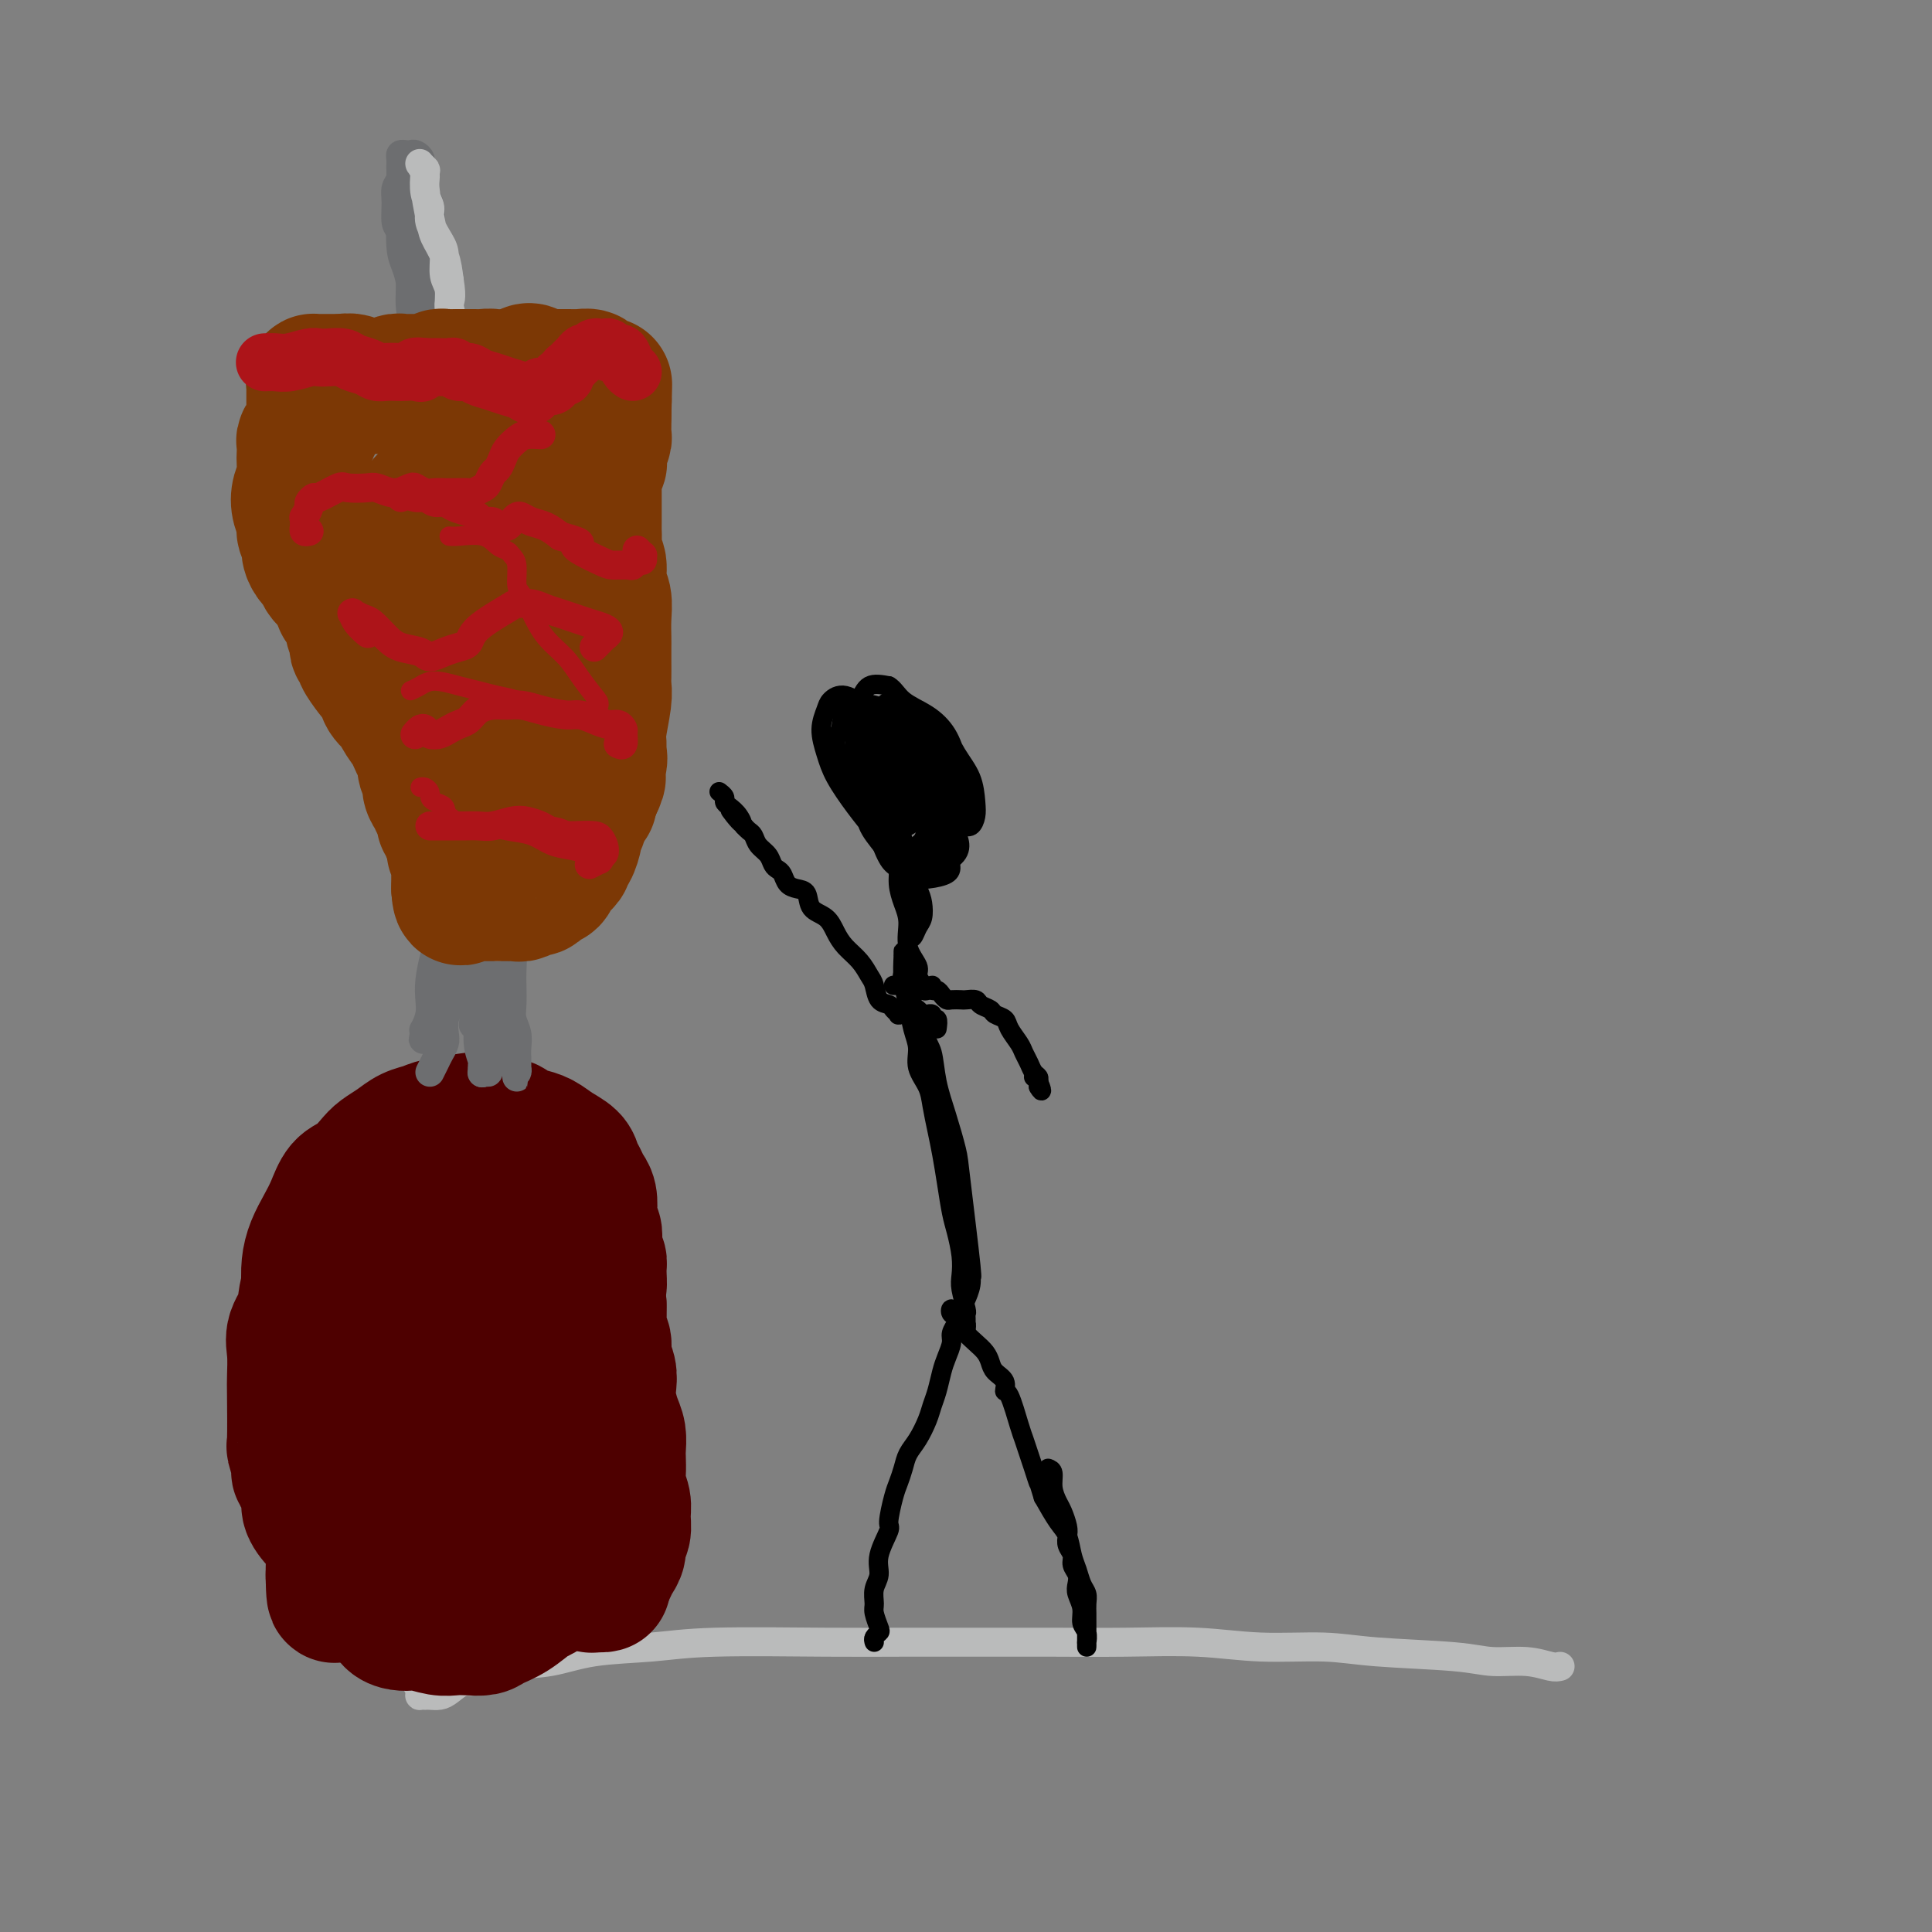<svg viewBox='0 0 400 400' version='1.1' xmlns='http://www.w3.org/2000/svg' xmlns:xlink='http://www.w3.org/1999/xlink'><rect x="0" y="0" width="400" height="400" fill="#808080" stroke="none"/><g fill='none' stroke='#BABBBB' stroke-width='6' stroke-linecap='round' stroke-linejoin='round'><path d='M323,345c-0.456,0.120 -0.913,0.240 -2,0c-1.087,-0.240 -2.805,-0.839 -5,-1c-2.195,-0.161 -4.869,0.115 -7,0c-2.131,-0.115 -3.721,-0.623 -8,-1c-4.279,-0.377 -11.246,-0.623 -16,-1c-4.754,-0.377 -7.293,-0.886 -11,-1c-3.707,-0.114 -8.580,0.166 -13,0c-4.420,-0.166 -8.385,-0.776 -13,-1c-4.615,-0.224 -9.878,-0.060 -15,0c-5.122,0.060 -10.103,0.015 -15,0c-4.897,-0.015 -9.710,-0.001 -15,0c-5.290,0.001 -11.055,-0.012 -16,0c-4.945,0.012 -9.068,0.049 -16,0c-6.932,-0.049 -16.674,-0.183 -23,0c-6.326,0.183 -9.238,0.683 -13,1c-3.762,0.317 -8.376,0.451 -12,1c-3.624,0.549 -6.259,1.513 -9,2c-2.741,0.487 -5.588,0.499 -8,1c-2.412,0.501 -4.390,1.493 -6,2c-1.610,0.507 -2.852,0.528 -4,1c-1.148,0.472 -2.201,1.394 -3,2c-0.799,0.606 -1.342,0.894 -2,1c-0.658,0.106 -1.430,0.029 -2,0c-0.570,-0.029 -0.936,-0.010 -1,0c-0.064,0.010 0.176,0.010 0,0c-0.176,-0.010 -0.766,-0.031 -1,0c-0.234,0.031 -0.112,0.113 0,0c0.112,-0.113 0.216,-0.422 0,-1c-0.216,-0.578 -0.750,-1.425 -1,-2c-0.250,-0.575 -0.214,-0.879 0,-1c0.214,-0.121 0.607,-0.061 1,0'/><path d='M87,347c0.018,-0.603 1.063,-0.109 2,0c0.937,0.109 1.767,-0.167 3,0c1.233,0.167 2.871,0.776 4,1c1.129,0.224 1.751,0.064 2,0c0.249,-0.064 0.124,-0.032 0,0'/></g>
<g fill='none' stroke='#4E0000' stroke-width='28' stroke-linecap='round' stroke-linejoin='round'><path d='M76,244c0.121,0.455 0.242,0.910 0,1c-0.242,0.090 -0.849,-0.184 -1,0c-0.151,0.184 0.152,0.826 0,1c-0.152,0.174 -0.758,-0.119 -1,0c-0.242,0.119 -0.120,0.651 0,1c0.120,0.349 0.239,0.516 0,1c-0.239,0.484 -0.834,1.284 -1,2c-0.166,0.716 0.099,1.346 0,2c-0.099,0.654 -0.561,1.330 -1,2c-0.439,0.670 -0.853,1.333 -1,2c-0.147,0.667 -0.025,1.336 0,2c0.025,0.664 -0.046,1.322 0,2c0.046,0.678 0.208,1.377 0,2c-0.208,0.623 -0.788,1.171 -1,2c-0.212,0.829 -0.057,1.939 0,3c0.057,1.061 0.015,2.071 0,3c-0.015,0.929 -0.004,1.775 0,3c0.004,1.225 0.001,2.827 0,4c-0.001,1.173 -0.000,1.917 0,3c0.000,1.083 0.000,2.504 0,4c-0.000,1.496 -0.000,3.066 0,4c0.000,0.934 0.001,1.232 0,3c-0.001,1.768 -0.004,5.007 0,7c0.004,1.993 0.015,2.739 0,4c-0.015,1.261 -0.057,3.038 0,5c0.057,1.962 0.211,4.108 0,6c-0.211,1.892 -0.789,3.531 -1,5c-0.211,1.469 -0.057,2.768 0,4c0.057,1.232 0.015,2.396 0,3c-0.015,0.604 -0.004,0.646 0,1c0.004,0.354 0.001,1.018 0,1c-0.001,-0.018 -0.000,-0.720 0,-1c0.000,-0.280 0.000,-0.140 0,0'/><path d='M69,326c0.085,8.889 0.796,1.611 1,-1c0.204,-2.611 -0.100,-0.556 0,0c0.100,0.556 0.605,-0.387 1,-1c0.395,-0.613 0.681,-0.896 1,-1c0.319,-0.104 0.669,-0.028 1,0c0.331,0.028 0.641,0.007 1,0c0.359,-0.007 0.766,-0.002 1,0c0.234,0.002 0.293,0.001 1,0c0.707,-0.001 2.060,-0.000 3,0c0.940,0.000 1.466,0.000 2,0c0.534,-0.000 1.076,0.000 2,0c0.924,-0.000 2.228,-0.000 3,0c0.772,0.000 1.011,0.001 2,0c0.989,-0.001 2.729,-0.004 4,0c1.271,0.004 2.071,0.014 3,0c0.929,-0.014 1.985,-0.052 3,0c1.015,0.052 1.990,0.195 3,0c1.010,-0.195 2.055,-0.729 3,-1c0.945,-0.271 1.790,-0.280 3,0c1.210,0.280 2.786,0.848 4,1c1.214,0.152 2.065,-0.113 3,0c0.935,0.113 1.953,0.604 3,1c1.047,0.396 2.121,0.698 3,1c0.879,0.302 1.561,0.603 2,1c0.439,0.397 0.635,0.891 1,1c0.365,0.109 0.898,-0.167 1,0c0.102,0.167 -0.227,0.777 0,1c0.227,0.223 1.009,0.060 1,0c-0.009,-0.060 -0.810,-0.016 -1,0c-0.190,0.016 0.231,0.005 0,0c-0.231,-0.005 -1.116,-0.002 -2,0'/><path d='M122,328c1.933,0.718 -0.735,-0.487 -2,-1c-1.265,-0.513 -1.128,-0.335 -1,-1c0.128,-0.665 0.245,-2.172 0,-3c-0.245,-0.828 -0.854,-0.976 -1,-2c-0.146,-1.024 0.171,-2.923 0,-4c-0.171,-1.077 -0.830,-1.333 -1,-4c-0.170,-2.667 0.148,-7.745 0,-10c-0.148,-2.255 -0.761,-1.687 -1,-3c-0.239,-1.313 -0.102,-4.507 0,-7c0.102,-2.493 0.171,-4.286 0,-6c-0.171,-1.714 -0.582,-3.351 -1,-5c-0.418,-1.649 -0.844,-3.312 -1,-5c-0.156,-1.688 -0.042,-3.401 0,-5c0.042,-1.599 0.012,-3.083 0,-5c-0.012,-1.917 -0.007,-4.268 0,-6c0.007,-1.732 0.016,-2.845 0,-4c-0.016,-1.155 -0.057,-2.352 0,-4c0.057,-1.648 0.212,-3.748 0,-5c-0.212,-1.252 -0.789,-1.656 -1,-2c-0.211,-0.344 -0.054,-0.628 0,-1c0.054,-0.372 0.007,-0.833 0,-1c-0.007,-0.167 0.026,-0.041 0,0c-0.026,0.041 -0.111,-0.004 0,0c0.111,0.004 0.419,0.057 1,1c0.581,0.943 1.436,2.777 2,5c0.564,2.223 0.838,4.837 1,7c0.162,2.163 0.213,3.875 0,6c-0.213,2.125 -0.690,4.662 -1,7c-0.310,2.338 -0.453,4.477 -1,7c-0.547,2.523 -1.497,5.429 -2,8c-0.503,2.571 -0.558,4.808 -1,7c-0.442,2.192 -1.269,4.341 -2,6c-0.731,1.659 -1.365,2.830 -2,4'/><path d='M108,302c-1.826,6.232 -1.892,2.312 -2,1c-0.108,-1.312 -0.260,-0.017 -1,0c-0.740,0.017 -2.070,-1.244 -3,-3c-0.930,-1.756 -1.461,-4.006 -2,-6c-0.539,-1.994 -1.087,-3.732 -2,-10c-0.913,-6.268 -2.190,-17.067 -3,-23c-0.810,-5.933 -1.153,-6.999 -1,-8c0.153,-1.001 0.801,-1.936 1,-3c0.199,-1.064 -0.052,-2.259 0,-3c0.052,-0.741 0.406,-1.030 1,-1c0.594,0.030 1.428,0.379 2,1c0.572,0.621 0.883,1.514 2,4c1.117,2.486 3.039,6.564 4,10c0.961,3.436 0.959,6.230 1,9c0.041,2.770 0.125,5.514 0,8c-0.125,2.486 -0.459,4.712 -1,7c-0.541,2.288 -1.287,4.639 -2,6c-0.713,1.361 -1.392,1.733 -2,2c-0.608,0.267 -1.147,0.428 -2,0c-0.853,-0.428 -2.022,-1.447 -3,-3c-0.978,-1.553 -1.765,-3.641 -3,-6c-1.235,-2.359 -2.916,-4.989 -4,-8c-1.084,-3.011 -1.569,-6.402 -2,-9c-0.431,-2.598 -0.806,-4.404 -1,-6c-0.194,-1.596 -0.207,-2.981 0,-4c0.207,-1.019 0.633,-1.673 1,-2c0.367,-0.327 0.676,-0.327 1,0c0.324,0.327 0.665,0.979 2,4c1.335,3.021 3.664,8.409 5,12c1.336,3.591 1.678,5.385 2,8c0.322,2.615 0.625,6.050 1,9c0.375,2.950 0.821,5.414 1,7c0.179,1.586 0.089,2.293 0,3'/><path d='M98,298c0.487,4.566 -0.294,2.482 -1,1c-0.706,-1.482 -1.337,-2.363 -2,-4c-0.663,-1.637 -1.358,-4.031 -2,-6c-0.642,-1.969 -1.231,-3.511 -2,-5c-0.769,-1.489 -1.719,-2.923 -2,-4c-0.281,-1.077 0.108,-1.796 0,-2c-0.108,-0.204 -0.712,0.106 -1,0c-0.288,-0.106 -0.258,-0.630 0,0c0.258,0.630 0.746,2.412 1,4c0.254,1.588 0.275,2.983 0,5c-0.275,2.017 -0.844,4.657 -1,7c-0.156,2.343 0.103,4.387 0,6c-0.103,1.613 -0.568,2.793 -1,4c-0.432,1.207 -0.831,2.441 -1,3c-0.169,0.559 -0.110,0.442 0,0c0.110,-0.442 0.269,-1.210 0,-3c-0.269,-1.790 -0.967,-4.604 -1,-7c-0.033,-2.396 0.598,-4.375 1,-6c0.402,-1.625 0.576,-2.896 1,-4c0.424,-1.104 1.097,-2.040 2,-2c0.903,0.040 2.037,1.055 3,2c0.963,0.945 1.754,1.818 3,4c1.246,2.182 2.946,5.673 4,8c1.054,2.327 1.462,3.490 2,5c0.538,1.510 1.206,3.368 2,5c0.794,1.632 1.715,3.039 2,4c0.285,0.961 -0.065,1.478 0,2c0.065,0.522 0.546,1.051 1,1c0.454,-0.051 0.881,-0.682 1,-1c0.119,-0.318 -0.071,-0.322 0,-1c0.071,-0.678 0.404,-2.029 1,-3c0.596,-0.971 1.456,-1.563 2,-2c0.544,-0.437 0.772,-0.718 1,-1'/><path d='M111,308c1.151,-1.238 1.530,-0.332 2,0c0.470,0.332 1.033,0.090 2,0c0.967,-0.090 2.340,-0.029 3,0c0.660,0.029 0.608,0.025 1,0c0.392,-0.025 1.230,-0.071 2,1c0.770,1.071 1.473,3.259 2,5c0.527,1.741 0.877,3.037 1,5c0.123,1.963 0.018,4.594 0,6c-0.018,1.406 0.051,1.586 0,2c-0.051,0.414 -0.221,1.061 0,1c0.221,-0.061 0.834,-0.831 1,-1c0.166,-0.169 -0.114,0.264 0,0c0.114,-0.264 0.623,-1.225 1,-2c0.377,-0.775 0.623,-1.365 1,-2c0.377,-0.635 0.887,-1.314 1,-2c0.113,-0.686 -0.170,-1.380 0,-2c0.170,-0.620 0.792,-1.166 1,-2c0.208,-0.834 0.003,-1.957 0,-3c-0.003,-1.043 0.195,-2.008 0,-3c-0.195,-0.992 -0.784,-2.012 -1,-3c-0.216,-0.988 -0.061,-1.943 0,-3c0.061,-1.057 0.027,-2.215 0,-3c-0.027,-0.785 -0.046,-1.196 0,-2c0.046,-0.804 0.157,-2.000 0,-3c-0.157,-1.000 -0.582,-1.804 -1,-3c-0.418,-1.196 -0.829,-2.786 -1,-4c-0.171,-1.214 -0.102,-2.054 0,-3c0.102,-0.946 0.238,-2.000 0,-3c-0.238,-1.000 -0.848,-1.948 -1,-3c-0.152,-1.052 0.155,-2.210 0,-3c-0.155,-0.790 -0.773,-1.213 -1,-2c-0.227,-0.787 -0.065,-1.939 0,-3c0.065,-1.061 0.032,-2.030 0,-3'/><path d='M124,270c-0.769,-8.021 -0.192,-4.572 0,-4c0.192,0.572 -0.000,-1.733 0,-3c0.000,-1.267 0.192,-1.494 0,-2c-0.192,-0.506 -0.770,-1.289 -1,-2c-0.230,-0.711 -0.113,-1.349 0,-2c0.113,-0.651 0.224,-1.315 0,-2c-0.224,-0.685 -0.781,-1.391 -1,-2c-0.219,-0.609 -0.101,-1.122 0,-2c0.101,-0.878 0.183,-2.122 0,-3c-0.183,-0.878 -0.632,-1.390 -1,-2c-0.368,-0.610 -0.654,-1.319 -1,-2c-0.346,-0.681 -0.752,-1.334 -1,-2c-0.248,-0.666 -0.337,-1.344 -1,-2c-0.663,-0.656 -1.900,-1.289 -3,-2c-1.100,-0.711 -2.063,-1.501 -3,-2c-0.937,-0.499 -1.847,-0.709 -3,-1c-1.153,-0.291 -2.550,-0.664 -3,-1c-0.450,-0.336 0.046,-0.637 -1,-1c-1.046,-0.363 -3.634,-0.789 -5,-1c-1.366,-0.211 -1.509,-0.208 -3,0c-1.491,0.208 -4.329,0.622 -6,1c-1.671,0.378 -2.176,0.719 -3,1c-0.824,0.281 -1.967,0.502 -3,1c-1.033,0.498 -1.957,1.272 -3,2c-1.043,0.728 -2.205,1.408 -3,2c-0.795,0.592 -1.224,1.095 -2,2c-0.776,0.905 -1.899,2.212 -3,3c-1.101,0.788 -2.180,1.056 -3,2c-0.820,0.944 -1.383,2.562 -2,4c-0.617,1.438 -1.289,2.695 -2,4c-0.711,1.305 -1.461,2.659 -2,4c-0.539,1.341 -0.868,2.669 -1,4c-0.132,1.331 -0.066,2.666 0,4'/><path d='M64,266c-1.188,4.255 -0.658,4.894 -1,6c-0.342,1.106 -1.555,2.679 -2,4c-0.445,1.321 -0.120,2.388 0,4c0.120,1.612 0.037,3.767 0,5c-0.037,1.233 -0.026,1.542 0,4c0.026,2.458 0.067,7.064 0,9c-0.067,1.936 -0.244,1.203 0,2c0.244,0.797 0.908,3.124 1,4c0.092,0.876 -0.389,0.303 0,1c0.389,0.697 1.649,2.666 2,4c0.351,1.334 -0.205,2.033 0,3c0.205,0.967 1.171,2.202 2,3c0.829,0.798 1.520,1.159 2,2c0.480,0.841 0.747,2.163 1,3c0.253,0.837 0.490,1.188 1,2c0.510,0.812 1.292,2.086 2,3c0.708,0.914 1.341,1.467 2,2c0.659,0.533 1.345,1.047 2,2c0.655,0.953 1.278,2.347 2,3c0.722,0.653 1.542,0.566 2,1c0.458,0.434 0.552,1.388 1,2c0.448,0.612 1.250,0.882 2,1c0.750,0.118 1.449,0.084 2,0c0.551,-0.084 0.953,-0.218 2,0c1.047,0.218 2.740,0.788 4,1c1.260,0.212 2.086,0.066 3,0c0.914,-0.066 1.916,-0.053 3,0c1.084,0.053 2.251,0.147 3,0c0.749,-0.147 1.079,-0.534 2,-1c0.921,-0.466 2.432,-1.012 4,-2c1.568,-0.988 3.191,-2.420 4,-3c0.809,-0.580 0.802,-0.309 2,-1c1.198,-0.691 3.599,-2.346 6,-4'/><path d='M118,326c3.244,-1.711 2.356,-0.489 2,0c-0.356,0.489 -0.178,0.244 0,0'/></g>
<g fill='none' stroke='#6D6E70' stroke-width='6' stroke-linecap='round' stroke-linejoin='round'><path d='M83,33c0.001,-0.118 0.001,-0.236 0,0c-0.001,0.236 -0.004,0.825 0,1c0.004,0.175 0.015,-0.065 0,0c-0.015,0.065 -0.058,0.434 0,1c0.058,0.566 0.215,1.329 0,2c-0.215,0.671 -0.801,1.250 -1,2c-0.199,0.750 -0.011,1.673 0,3c0.011,1.327 -0.156,3.060 0,4c0.156,0.940 0.633,1.087 1,2c0.367,0.913 0.623,2.592 1,4c0.377,1.408 0.874,2.545 1,4c0.126,1.455 -0.121,3.226 0,5c0.121,1.774 0.610,3.549 1,6c0.390,2.451 0.682,5.577 1,8c0.318,2.423 0.663,4.143 1,7c0.337,2.857 0.665,6.852 1,10c0.335,3.148 0.678,5.449 1,8c0.322,2.551 0.622,5.353 1,8c0.378,2.647 0.834,5.140 1,8c0.166,2.860 0.044,6.088 0,9c-0.044,2.912 -0.008,5.509 0,8c0.008,2.491 -0.012,4.877 0,8c0.012,3.123 0.057,6.982 0,10c-0.057,3.018 -0.214,5.195 0,8c0.214,2.805 0.801,6.239 1,9c0.199,2.761 0.012,4.848 0,7c-0.012,2.152 0.151,4.368 0,6c-0.151,1.632 -0.615,2.681 -1,5c-0.385,2.319 -0.691,5.909 -1,8c-0.309,2.091 -0.622,2.685 -1,4c-0.378,1.315 -0.823,3.353 -1,5c-0.177,1.647 -0.086,2.905 0,4c0.086,1.095 0.167,2.027 0,3c-0.167,0.973 -0.584,1.986 -1,3'/><path d='M88,213c-0.774,4.874 -0.210,1.060 0,0c0.210,-1.060 0.067,0.634 0,1c-0.067,0.366 -0.056,-0.594 0,-1c0.056,-0.406 0.158,-0.256 0,0c-0.158,0.256 -0.576,0.618 0,0c0.576,-0.618 2.144,-2.217 3,-3c0.856,-0.783 0.999,-0.749 1,-1c0.001,-0.251 -0.140,-0.785 0,-1c0.140,-0.215 0.562,-0.111 1,0c0.438,0.111 0.891,0.228 1,0c0.109,-0.228 -0.125,-0.802 0,-1c0.125,-0.198 0.608,-0.021 1,0c0.392,0.021 0.693,-0.113 1,0c0.307,0.113 0.618,0.474 1,1c0.382,0.526 0.834,1.219 1,2c0.166,0.781 0.048,1.652 0,2c-0.048,0.348 -0.024,0.174 0,0'/><path d='M89,222c0.339,-0.668 0.678,-1.337 1,-2c0.322,-0.663 0.626,-1.322 1,-2c0.374,-0.678 0.818,-1.377 1,-2c0.182,-0.623 0.102,-1.171 0,-2c-0.102,-0.829 -0.224,-1.939 0,-3c0.224,-1.061 0.796,-2.073 1,-3c0.204,-0.927 0.040,-1.770 0,-3c-0.040,-1.230 0.046,-2.849 0,-4c-0.046,-1.151 -0.222,-1.836 0,-3c0.222,-1.164 0.843,-2.807 1,-4c0.157,-1.193 -0.151,-1.936 0,-3c0.151,-1.064 0.759,-2.449 1,-4c0.241,-1.551 0.113,-3.268 0,-5c-0.113,-1.732 -0.212,-3.480 0,-5c0.212,-1.520 0.733,-2.812 1,-4c0.267,-1.188 0.279,-2.273 0,-4c-0.279,-1.727 -0.848,-4.094 -1,-6c-0.152,-1.906 0.114,-3.349 0,-5c-0.114,-1.651 -0.608,-3.511 -1,-6c-0.392,-2.489 -0.683,-5.609 -1,-8c-0.317,-2.391 -0.660,-4.053 -1,-6c-0.340,-1.947 -0.679,-4.179 -1,-6c-0.321,-1.821 -0.626,-3.231 -1,-5c-0.374,-1.769 -0.817,-3.896 -1,-6c-0.183,-2.104 -0.105,-4.183 0,-6c0.105,-1.817 0.238,-3.370 0,-5c-0.238,-1.630 -0.847,-3.338 -1,-5c-0.153,-1.662 0.152,-3.280 0,-5c-0.152,-1.720 -0.759,-3.544 -1,-5c-0.241,-1.456 -0.116,-2.545 0,-4c0.116,-1.455 0.224,-3.276 0,-5c-0.224,-1.724 -0.778,-3.350 -1,-5c-0.222,-1.650 -0.111,-3.325 0,-5'/><path d='M86,76c-1.483,-15.736 -0.191,-8.575 0,-7c0.191,1.575 -0.719,-2.434 -1,-5c-0.281,-2.566 0.068,-3.688 0,-5c-0.068,-1.312 -0.554,-2.812 -1,-4c-0.446,-1.188 -0.851,-2.062 -1,-4c-0.149,-1.938 -0.040,-4.938 0,-6c0.040,-1.062 0.011,-0.186 0,-1c-0.011,-0.814 -0.004,-3.318 0,-5c0.004,-1.682 0.004,-2.542 0,-3c-0.004,-0.458 -0.012,-0.515 0,-1c0.012,-0.485 0.044,-1.399 0,-2c-0.044,-0.601 -0.166,-0.890 0,-1c0.166,-0.110 0.618,-0.041 1,0c0.382,0.041 0.695,0.053 1,0c0.305,-0.053 0.603,-0.172 1,0c0.397,0.172 0.895,0.636 1,1c0.105,0.364 -0.182,0.629 0,1c0.182,0.371 0.832,0.849 1,2c0.168,1.151 -0.145,2.975 0,4c0.145,1.025 0.747,1.251 1,3c0.253,1.749 0.158,5.019 0,7c-0.158,1.981 -0.378,2.671 0,4c0.378,1.329 1.354,3.295 2,5c0.646,1.705 0.962,3.147 1,5c0.038,1.853 -0.201,4.115 0,6c0.201,1.885 0.841,3.392 1,5c0.159,1.608 -0.165,3.317 0,5c0.165,1.683 0.818,3.341 1,5c0.182,1.659 -0.109,3.320 0,6c0.109,2.680 0.617,6.378 1,9c0.383,2.622 0.642,4.167 1,6c0.358,1.833 0.817,3.952 1,6c0.183,2.048 0.092,4.024 0,6'/><path d='M97,118c1.715,14.555 0.502,7.941 0,7c-0.502,-0.941 -0.293,3.789 0,7c0.293,3.211 0.670,4.901 1,7c0.330,2.099 0.612,4.606 1,7c0.388,2.394 0.882,4.677 1,7c0.118,2.323 -0.141,4.688 0,7c0.141,2.312 0.682,4.571 1,7c0.318,2.429 0.415,5.027 1,7c0.585,1.973 1.659,3.323 2,5c0.341,1.677 -0.052,3.683 0,6c0.052,2.317 0.550,4.945 1,7c0.450,2.055 0.852,3.537 1,5c0.148,1.463 0.044,2.909 0,4c-0.044,1.091 -0.026,1.829 0,3c0.026,1.171 0.059,2.776 0,4c-0.059,1.224 -0.212,2.068 0,3c0.212,0.932 0.789,1.951 1,3c0.211,1.049 0.057,2.128 0,3c-0.057,0.872 -0.015,1.539 0,2c0.015,0.461 0.004,0.717 0,1c-0.004,0.283 -0.001,0.594 0,1c0.001,0.406 0.001,0.907 0,1c-0.001,0.093 -0.003,-0.224 0,0c0.003,0.224 0.012,0.988 0,1c-0.012,0.012 -0.046,-0.729 0,-1c0.046,-0.271 0.171,-0.073 0,-1c-0.171,-0.927 -0.640,-2.978 -1,-5c-0.360,-2.022 -0.612,-4.016 -1,-5c-0.388,-0.984 -0.912,-0.957 -1,-2c-0.088,-1.043 0.261,-3.155 0,-5c-0.261,-1.845 -1.130,-3.422 -2,-5'/><path d='M102,199c-0.890,-4.336 -0.616,-3.177 -1,-4c-0.384,-0.823 -1.427,-3.629 -2,-5c-0.573,-1.371 -0.676,-1.308 -1,-2c-0.324,-0.692 -0.867,-2.139 -1,-3c-0.133,-0.861 0.145,-1.137 0,-1c-0.145,0.137 -0.714,0.688 -1,1c-0.286,0.312 -0.288,0.385 0,1c0.288,0.615 0.866,1.772 1,3c0.134,1.228 -0.175,2.526 0,4c0.175,1.474 0.835,3.122 1,5c0.165,1.878 -0.166,3.985 0,6c0.166,2.015 0.828,3.937 1,6c0.172,2.063 -0.146,4.266 0,6c0.146,1.734 0.757,3.000 1,4c0.243,1.000 0.118,1.733 0,2c-0.118,0.267 -0.229,0.068 0,0c0.229,-0.068 0.797,-0.006 1,0c0.203,0.006 0.040,-0.045 0,-1c-0.040,-0.955 0.042,-2.815 0,-4c-0.042,-1.185 -0.207,-1.697 0,-4c0.207,-2.303 0.788,-6.397 1,-9c0.212,-2.603 0.057,-3.714 0,-5c-0.057,-1.286 -0.017,-2.746 0,-4c0.017,-1.254 0.009,-2.300 0,-3c-0.009,-0.700 -0.019,-1.052 0,-1c0.019,0.052 0.068,0.510 0,1c-0.068,0.490 -0.252,1.012 0,3c0.252,1.988 0.939,5.443 1,8c0.061,2.557 -0.506,4.215 -1,6c-0.494,1.785 -0.916,3.695 -1,5c-0.084,1.305 0.170,2.005 0,3c-0.170,0.995 -0.763,2.284 -1,3c-0.237,0.716 -0.119,0.858 0,1'/><path d='M100,221c-0.448,2.580 -0.068,0.032 0,-1c0.068,-1.032 -0.177,-0.546 0,-1c0.177,-0.454 0.776,-1.847 1,-3c0.224,-1.153 0.073,-2.066 0,-3c-0.073,-0.934 -0.068,-1.890 0,-4c0.068,-2.110 0.200,-5.374 0,-8c-0.200,-2.626 -0.734,-4.614 -1,-6c-0.266,-1.386 -0.266,-2.171 0,-3c0.266,-0.829 0.799,-1.704 1,-3c0.201,-1.296 0.069,-3.014 0,-4c-0.069,-0.986 -0.075,-1.239 0,-2c0.075,-0.761 0.231,-2.029 0,-3c-0.231,-0.971 -0.851,-1.645 -1,-3c-0.149,-1.355 0.171,-3.392 0,-5c-0.171,-1.608 -0.835,-2.786 -1,-4c-0.165,-1.214 0.167,-2.463 0,-4c-0.167,-1.537 -0.833,-3.362 -1,-5c-0.167,-1.638 0.166,-3.089 0,-5c-0.166,-1.911 -0.829,-4.281 -1,-6c-0.171,-1.719 0.151,-2.785 0,-4c-0.151,-1.215 -0.776,-2.578 -1,-4c-0.224,-1.422 -0.046,-2.902 0,-4c0.046,-1.098 -0.040,-1.815 0,-3c0.040,-1.185 0.207,-2.838 0,-4c-0.207,-1.162 -0.788,-1.834 -1,-3c-0.212,-1.166 -0.056,-2.827 0,-4c0.056,-1.173 0.011,-1.860 0,-3c-0.011,-1.140 0.011,-2.734 0,-4c-0.011,-1.266 -0.054,-2.205 0,-4c0.054,-1.795 0.207,-4.445 0,-6c-0.207,-1.555 -0.773,-2.016 -1,-3c-0.227,-0.984 -0.113,-2.492 0,-4'/><path d='M94,98c-1.311,-13.446 -1.087,-6.061 -1,-4c0.087,2.061 0.038,-1.204 0,-3c-0.038,-1.796 -0.066,-2.125 0,-3c0.066,-0.875 0.225,-2.295 0,-4c-0.225,-1.705 -0.835,-3.694 -1,-5c-0.165,-1.306 0.114,-1.927 0,-3c-0.114,-1.073 -0.622,-2.597 -1,-4c-0.378,-1.403 -0.627,-2.686 -1,-4c-0.373,-1.314 -0.870,-2.658 -1,-4c-0.130,-1.342 0.106,-2.681 0,-4c-0.106,-1.319 -0.554,-2.618 -1,-4c-0.446,-1.382 -0.889,-2.845 -1,-4c-0.111,-1.155 0.110,-2.000 0,-3c-0.110,-1.000 -0.551,-2.155 -1,-3c-0.449,-0.845 -0.905,-1.382 -1,-2c-0.095,-0.618 0.171,-1.318 0,-2c-0.171,-0.682 -0.778,-1.345 -1,-2c-0.222,-0.655 -0.059,-1.300 0,-2c0.059,-0.700 0.015,-1.455 0,-2c-0.015,-0.545 -0.000,-0.882 0,-1c0.000,-0.118 -0.014,-0.018 0,0c0.014,0.018 0.056,-0.048 0,0c-0.056,0.048 -0.211,0.209 0,1c0.211,0.791 0.788,2.213 1,3c0.212,0.787 0.061,0.939 0,1c-0.061,0.061 -0.030,0.030 0,0'/></g>
<g fill='none' stroke='#BABBBB' stroke-width='6' stroke-linecap='round' stroke-linejoin='round'><path d='M103,196c0.009,-0.290 0.017,-0.581 0,-1c-0.017,-0.419 -0.060,-0.967 0,-1c0.060,-0.033 0.224,0.448 0,0c-0.224,-0.448 -0.835,-1.824 -1,-3c-0.165,-1.176 0.114,-2.153 0,-3c-0.114,-0.847 -0.623,-1.563 -1,-2c-0.377,-0.437 -0.622,-0.595 -1,-1c-0.378,-0.405 -0.890,-1.057 -1,-2c-0.110,-0.943 0.181,-2.177 0,-3c-0.181,-0.823 -0.833,-1.235 -1,-2c-0.167,-0.765 0.152,-1.882 0,-3c-0.152,-1.118 -0.777,-2.236 -1,-3c-0.223,-0.764 -0.046,-1.173 0,-2c0.046,-0.827 -0.039,-2.072 0,-4c0.039,-1.928 0.203,-4.540 0,-6c-0.203,-1.460 -0.772,-1.769 -1,-3c-0.228,-1.231 -0.114,-3.385 0,-5c0.114,-1.615 0.227,-2.689 0,-4c-0.227,-1.311 -0.793,-2.857 -1,-4c-0.207,-1.143 -0.055,-1.884 0,-3c0.055,-1.116 0.015,-2.608 0,-4c-0.015,-1.392 -0.004,-2.683 0,-4c0.004,-1.317 -0.001,-2.661 0,-4c0.001,-1.339 0.006,-2.674 0,-4c-0.006,-1.326 -0.022,-2.644 0,-4c0.022,-1.356 0.083,-2.750 0,-4c-0.083,-1.250 -0.309,-2.357 0,-4c0.309,-1.643 1.155,-3.821 2,-6'/><path d='M97,107c0.309,-5.928 0.083,-2.249 0,-2c-0.083,0.249 -0.022,-2.932 0,-5c0.022,-2.068 0.006,-3.023 0,-4c-0.006,-0.977 -0.001,-1.975 0,-3c0.001,-1.025 -0.002,-2.076 0,-3c0.002,-0.924 0.011,-1.721 0,-3c-0.011,-1.279 -0.041,-3.041 0,-4c0.041,-0.959 0.152,-1.114 0,-2c-0.152,-0.886 -0.567,-2.504 -1,-4c-0.433,-1.496 -0.886,-2.869 -1,-4c-0.114,-1.131 0.109,-2.020 0,-3c-0.109,-0.980 -0.551,-2.051 -1,-3c-0.449,-0.949 -0.907,-1.775 -1,-3c-0.093,-1.225 0.177,-2.849 0,-4c-0.177,-1.151 -0.803,-1.831 -1,-3c-0.197,-1.169 0.035,-2.829 0,-4c-0.035,-1.171 -0.335,-1.855 -1,-3c-0.665,-1.145 -1.694,-2.751 -2,-4c-0.306,-1.249 0.110,-2.143 0,-3c-0.110,-0.857 -0.747,-1.679 -1,-3c-0.253,-1.321 -0.121,-3.140 0,-4c0.121,-0.860 0.233,-0.760 0,-1c-0.233,-0.240 -0.809,-0.818 -1,-1c-0.191,-0.182 0.005,0.034 0,0c-0.005,-0.034 -0.210,-0.316 0,0c0.210,0.316 0.833,1.230 1,2c0.167,0.770 -0.124,1.394 0,3c0.124,1.606 0.662,4.193 1,6c0.338,1.807 0.476,2.833 1,4c0.524,1.167 1.436,2.476 2,4c0.564,1.524 0.782,3.262 1,5'/><path d='M93,58c0.720,4.322 0.021,4.128 0,5c-0.021,0.872 0.635,2.811 1,5c0.365,2.189 0.437,4.629 1,7c0.563,2.371 1.615,4.675 2,7c0.385,2.325 0.103,4.672 0,7c-0.103,2.328 -0.028,4.636 0,7c0.028,2.364 0.007,4.784 0,7c-0.007,2.216 -0.002,4.227 0,6c0.002,1.773 0.001,3.307 0,6c-0.001,2.693 -0.000,6.545 0,9c0.000,2.455 -0.000,3.515 0,5c0.000,1.485 0.000,3.397 0,5c-0.000,1.603 -0.001,2.899 0,5c0.001,2.101 0.004,5.007 0,8c-0.004,2.993 -0.015,6.074 0,8c0.015,1.926 0.057,2.697 0,3c-0.057,0.303 -0.212,0.139 0,2c0.212,1.861 0.793,5.748 1,8c0.207,2.252 0.041,2.870 0,4c-0.041,1.130 0.041,2.772 0,4c-0.041,1.228 -0.207,2.040 0,3c0.207,0.960 0.786,2.066 1,3c0.214,0.934 0.061,1.695 0,2c-0.061,0.305 -0.031,0.152 0,0'/></g>
<g fill='none' stroke='#FFFFFF' stroke-width='6' stroke-linecap='round' stroke-linejoin='round'><path d='M101,91c0.452,0.246 0.905,0.493 1,1c0.095,0.507 -0.167,1.275 0,2c0.167,0.725 0.762,1.408 1,2c0.238,0.592 0.119,1.093 0,2c-0.119,0.907 -0.240,2.220 0,3c0.240,0.780 0.839,1.028 1,2c0.161,0.972 -0.116,2.669 0,4c0.116,1.331 0.623,2.297 1,3c0.377,0.703 0.622,1.143 1,2c0.378,0.857 0.890,2.131 1,3c0.110,0.869 -0.181,1.333 0,2c0.181,0.667 0.834,1.538 1,2c0.166,0.462 -0.155,0.516 0,1c0.155,0.484 0.787,1.398 1,2c0.213,0.602 0.005,0.893 0,1c-0.005,0.107 0.191,0.029 0,0c-0.191,-0.029 -0.769,-0.008 -1,0c-0.231,0.008 -0.116,0.004 0,0'/><path d='M94,116c0.001,-0.311 0.001,-0.621 0,-1c-0.001,-0.379 -0.004,-0.825 0,-1c0.004,-0.175 0.015,-0.077 0,-1c-0.015,-0.923 -0.057,-2.867 0,-4c0.057,-1.133 0.211,-1.456 0,-2c-0.211,-0.544 -0.789,-1.309 -1,-2c-0.211,-0.691 -0.057,-1.307 0,-2c0.057,-0.693 0.015,-1.463 0,-2c-0.015,-0.537 -0.004,-0.839 0,-2c0.004,-1.161 0.001,-3.179 0,-4c-0.001,-0.821 0.001,-0.445 0,-1c-0.001,-0.555 -0.004,-2.039 0,-3c0.004,-0.961 0.015,-1.397 0,-2c-0.015,-0.603 -0.055,-1.374 0,-2c0.055,-0.626 0.207,-1.107 0,-2c-0.207,-0.893 -0.772,-2.197 -1,-3c-0.228,-0.803 -0.118,-1.104 0,-2c0.118,-0.896 0.243,-2.387 0,-3c-0.243,-0.613 -0.853,-0.349 -1,-1c-0.147,-0.651 0.171,-2.218 0,-3c-0.171,-0.782 -0.830,-0.780 -1,-1c-0.170,-0.220 0.151,-0.661 0,-1c-0.151,-0.339 -0.772,-0.575 -1,-1c-0.228,-0.425 -0.061,-1.037 0,-1c0.061,0.037 0.018,0.725 0,1c-0.018,0.275 -0.009,0.138 0,0'/></g>
<g fill='none' stroke='#7C3805' stroke-width='28' stroke-linecap='round' stroke-linejoin='round'><path d='M106,79c-0.872,0.008 -1.743,0.016 -2,0c-0.257,-0.016 0.101,-0.057 0,0c-0.101,0.057 -0.660,0.211 -1,0c-0.340,-0.211 -0.462,-0.789 -1,-1c-0.538,-0.211 -1.493,-0.057 -2,0c-0.507,0.057 -0.566,0.015 -1,0c-0.434,-0.015 -1.244,-0.004 -2,0c-0.756,0.004 -1.459,0.001 -2,0c-0.541,-0.001 -0.918,-0.001 -1,0c-0.082,0.001 0.133,0.004 0,0c-0.133,-0.004 -0.614,-0.015 -1,0c-0.386,0.015 -0.677,0.057 -1,0c-0.323,-0.057 -0.678,-0.211 -1,0c-0.322,0.211 -0.611,0.789 -1,1c-0.389,0.211 -0.877,0.057 -1,0c-0.123,-0.057 0.120,-0.015 0,0c-0.120,0.015 -0.605,0.004 -1,0c-0.395,-0.004 -0.702,-0.001 -1,0c-0.298,0.001 -0.587,0.001 -1,0c-0.413,-0.001 -0.950,-0.001 -1,0c-0.050,0.001 0.389,0.004 0,0c-0.389,-0.004 -1.605,-0.015 -2,0c-0.395,0.015 0.030,0.057 0,0c-0.030,-0.057 -0.516,-0.211 -1,0c-0.484,0.211 -0.965,0.789 -1,1c-0.035,0.211 0.376,0.057 0,0c-0.376,-0.057 -1.540,-0.015 -2,0c-0.460,0.015 -0.216,0.005 0,0c0.216,-0.005 0.406,-0.005 0,0c-0.406,0.005 -1.407,0.015 -2,0c-0.593,-0.015 -0.777,-0.056 -1,0c-0.223,0.056 -0.483,0.207 -1,0c-0.517,-0.207 -1.291,-0.774 -2,-1c-0.709,-0.226 -1.355,-0.113 -2,0'/><path d='M71,79c-5.758,-0.000 -2.653,-0.001 -2,0c0.653,0.001 -1.146,0.002 -2,0c-0.854,-0.002 -0.765,-0.008 -1,0c-0.235,0.008 -0.795,0.030 -1,0c-0.205,-0.030 -0.055,-0.111 0,0c0.055,0.111 0.015,0.415 0,1c-0.015,0.585 -0.004,1.452 0,2c0.004,0.548 0.002,0.777 0,1c-0.002,0.223 -0.004,0.441 0,1c0.004,0.559 0.015,1.460 0,2c-0.015,0.540 -0.056,0.718 0,1c0.056,0.282 0.207,0.667 0,1c-0.207,0.333 -0.774,0.613 -1,1c-0.226,0.387 -0.113,0.880 0,1c0.113,0.120 0.226,-0.135 0,0c-0.226,0.135 -0.792,0.658 -1,1c-0.208,0.342 -0.059,0.503 0,1c0.059,0.497 0.029,1.329 0,2c-0.029,0.671 -0.056,1.181 0,2c0.056,0.819 0.196,1.949 0,3c-0.196,1.051 -0.728,2.025 -1,3c-0.272,0.975 -0.284,1.952 0,3c0.284,1.048 0.864,2.169 1,3c0.136,0.831 -0.171,1.373 0,2c0.171,0.627 0.819,1.337 1,2c0.181,0.663 -0.106,1.277 0,2c0.106,0.723 0.606,1.555 1,2c0.394,0.445 0.683,0.503 1,1c0.317,0.497 0.662,1.432 1,2c0.338,0.568 0.668,0.768 1,1c0.332,0.232 0.666,0.495 1,1c0.334,0.505 0.667,1.253 1,2'/><path d='M70,123c1.421,3.667 0.973,2.334 1,2c0.027,-0.334 0.529,0.330 1,1c0.471,0.670 0.910,1.345 1,2c0.090,0.655 -0.168,1.289 0,2c0.168,0.711 0.761,1.498 1,2c0.239,0.502 0.123,0.719 0,1c-0.123,0.281 -0.254,0.625 0,1c0.254,0.375 0.895,0.781 1,1c0.105,0.219 -0.324,0.250 0,1c0.324,0.750 1.400,2.217 2,3c0.600,0.783 0.723,0.880 1,1c0.277,0.120 0.708,0.262 1,1c0.292,0.738 0.445,2.070 1,3c0.555,0.930 1.510,1.456 2,2c0.490,0.544 0.514,1.104 1,2c0.486,0.896 1.436,2.127 2,3c0.564,0.873 0.744,1.389 1,2c0.256,0.611 0.590,1.319 1,2c0.410,0.681 0.898,1.337 1,2c0.102,0.663 -0.180,1.333 0,2c0.180,0.667 0.823,1.330 1,2c0.177,0.670 -0.110,1.345 0,2c0.110,0.655 0.618,1.290 1,2c0.382,0.710 0.637,1.496 1,2c0.363,0.504 0.833,0.726 1,1c0.167,0.274 0.031,0.599 0,1c-0.031,0.401 0.043,0.877 0,1c-0.043,0.123 -0.204,-0.107 0,0c0.204,0.107 0.773,0.551 1,1c0.227,0.449 0.112,0.904 0,1c-0.112,0.096 -0.223,-0.166 0,0c0.223,0.166 0.778,0.762 1,1c0.222,0.238 0.111,0.119 0,0'/><path d='M94,173c3.649,7.978 0.770,2.922 0,1c-0.770,-1.922 0.567,-0.711 1,0c0.433,0.711 -0.038,0.923 0,1c0.038,0.077 0.584,0.018 1,0c0.416,-0.018 0.702,0.006 1,0c0.298,-0.006 0.609,-0.040 1,0c0.391,0.040 0.864,0.155 1,0c0.136,-0.155 -0.063,-0.581 0,-1c0.063,-0.419 0.388,-0.833 1,-1c0.612,-0.167 1.511,-0.087 2,0c0.489,0.087 0.569,0.181 1,0c0.431,-0.181 1.214,-0.637 2,-1c0.786,-0.363 1.577,-0.632 2,-1c0.423,-0.368 0.478,-0.834 1,-1c0.522,-0.166 1.510,-0.031 2,0c0.490,0.031 0.483,-0.042 1,0c0.517,0.042 1.558,0.200 2,0c0.442,-0.200 0.286,-0.756 1,-1c0.714,-0.244 2.299,-0.174 3,0c0.701,0.174 0.517,0.454 1,0c0.483,-0.454 1.632,-1.640 2,-2c0.368,-0.360 -0.045,0.108 0,0c0.045,-0.108 0.549,-0.792 1,-1c0.451,-0.208 0.849,0.058 1,0c0.151,-0.058 0.056,-0.441 0,-1c-0.056,-0.559 -0.071,-1.295 0,-2c0.071,-0.705 0.230,-1.381 0,-2c-0.230,-0.619 -0.849,-1.183 -1,-2c-0.151,-0.817 0.166,-1.889 0,-3c-0.166,-1.111 -0.814,-2.261 -1,-3c-0.186,-0.739 0.090,-1.068 0,-2c-0.090,-0.932 -0.545,-2.466 -1,-4'/><path d='M119,147c-0.464,-3.867 -0.124,-4.534 0,-5c0.124,-0.466 0.033,-0.733 0,-2c-0.033,-1.267 -0.008,-3.536 0,-5c0.008,-1.464 -0.001,-2.123 0,-3c0.001,-0.877 0.011,-1.974 0,-3c-0.011,-1.026 -0.045,-1.983 0,-3c0.045,-1.017 0.168,-2.095 0,-3c-0.168,-0.905 -0.627,-1.638 -1,-3c-0.373,-1.362 -0.659,-3.354 -1,-5c-0.341,-1.646 -0.736,-2.944 -1,-4c-0.264,-1.056 -0.396,-1.868 -1,-3c-0.604,-1.132 -1.678,-2.583 -2,-4c-0.322,-1.417 0.110,-2.798 0,-4c-0.110,-1.202 -0.760,-2.224 -1,-3c-0.240,-0.776 -0.069,-1.307 0,-2c0.069,-0.693 0.036,-1.547 0,-2c-0.036,-0.453 -0.076,-0.506 0,-1c0.076,-0.494 0.269,-1.427 0,-2c-0.269,-0.573 -0.999,-0.784 -1,-1c-0.001,-0.216 0.728,-0.438 1,-1c0.272,-0.562 0.087,-1.463 0,-2c-0.087,-0.537 -0.075,-0.711 0,-1c0.075,-0.289 0.212,-0.694 0,-1c-0.212,-0.306 -0.775,-0.512 -1,-1c-0.225,-0.488 -0.112,-1.259 0,-2c0.112,-0.741 0.223,-1.454 0,-2c-0.223,-0.546 -0.781,-0.925 -1,-1c-0.219,-0.075 -0.100,0.155 0,0c0.100,-0.155 0.181,-0.696 0,-1c-0.181,-0.304 -0.623,-0.373 -1,0c-0.377,0.373 -0.688,1.186 -1,2'/><path d='M108,79c-0.468,0.546 -0.138,1.910 0,3c0.138,1.090 0.086,1.907 0,3c-0.086,1.093 -0.205,2.462 0,4c0.205,1.538 0.733,3.244 1,4c0.267,0.756 0.271,0.561 1,4c0.729,3.439 2.181,10.513 3,15c0.819,4.487 1.005,6.386 1,7c-0.005,0.614 -0.199,-0.056 0,2c0.199,2.056 0.793,6.840 1,10c0.207,3.160 0.028,4.696 0,6c-0.028,1.304 0.097,2.375 0,4c-0.097,1.625 -0.414,3.803 -1,5c-0.586,1.197 -1.440,1.412 -2,2c-0.560,0.588 -0.824,1.550 -1,2c-0.176,0.450 -0.263,0.390 -1,0c-0.737,-0.390 -2.123,-1.110 -3,-2c-0.877,-0.890 -1.246,-1.951 -2,-3c-0.754,-1.049 -1.893,-2.085 -3,-4c-1.107,-1.915 -2.180,-4.707 -3,-7c-0.820,-2.293 -1.385,-4.087 -2,-6c-0.615,-1.913 -1.279,-3.945 -2,-6c-0.721,-2.055 -1.499,-4.133 -2,-6c-0.501,-1.867 -0.724,-3.523 -1,-5c-0.276,-1.477 -0.606,-2.774 -1,-4c-0.394,-1.226 -0.852,-2.381 -1,-3c-0.148,-0.619 0.015,-0.700 0,-1c-0.015,-0.300 -0.208,-0.817 0,-1c0.208,-0.183 0.815,-0.033 1,0c0.185,0.033 -0.054,-0.053 0,0c0.054,0.053 0.399,0.245 1,2c0.601,1.755 1.457,5.073 2,7c0.543,1.927 0.771,2.464 1,3'/><path d='M95,114c1.117,3.415 1.410,6.951 2,10c0.590,3.049 1.476,5.610 2,8c0.524,2.390 0.687,4.611 1,7c0.313,2.389 0.776,4.948 1,7c0.224,2.052 0.208,3.596 0,5c-0.208,1.404 -0.608,2.666 -1,3c-0.392,0.334 -0.776,-0.261 -1,-1c-0.224,-0.739 -0.287,-1.623 -1,-3c-0.713,-1.377 -2.075,-3.248 -3,-5c-0.925,-1.752 -1.414,-3.386 -2,-6c-0.586,-2.614 -1.268,-6.209 -2,-9c-0.732,-2.791 -1.512,-4.779 -2,-7c-0.488,-2.221 -0.682,-4.676 -1,-7c-0.318,-2.324 -0.761,-4.518 -1,-6c-0.239,-1.482 -0.276,-2.251 0,-3c0.276,-0.749 0.865,-1.476 1,-2c0.135,-0.524 -0.185,-0.844 0,-1c0.185,-0.156 0.875,-0.149 1,0c0.125,0.149 -0.316,0.440 0,1c0.316,0.560 1.390,1.391 2,3c0.610,1.609 0.755,3.997 1,6c0.245,2.003 0.590,3.621 1,5c0.410,1.379 0.884,2.519 1,4c0.116,1.481 -0.127,3.304 0,5c0.127,1.696 0.622,3.265 1,5c0.378,1.735 0.638,3.638 1,5c0.362,1.362 0.825,2.185 1,4c0.175,1.815 0.062,4.622 0,6c-0.062,1.378 -0.072,1.328 0,2c0.072,0.672 0.225,2.067 0,3c-0.225,0.933 -0.830,1.405 -1,2c-0.170,0.595 0.094,1.313 0,2c-0.094,0.687 -0.547,1.344 -1,2'/><path d='M95,159c-0.309,3.009 -0.083,2.032 0,2c0.083,-0.032 0.022,0.879 0,2c-0.022,1.121 -0.006,2.450 0,3c0.006,0.550 0.001,0.322 0,1c-0.001,0.678 0.001,2.262 0,3c-0.001,0.738 -0.005,0.629 0,1c0.005,0.371 0.019,1.223 0,2c-0.019,0.777 -0.072,1.481 0,2c0.072,0.519 0.268,0.854 0,1c-0.268,0.146 -1.000,0.103 -1,0c-0.000,-0.103 0.732,-0.267 1,0c0.268,0.267 0.072,0.964 0,1c-0.072,0.036 -0.019,-0.589 0,0c0.019,0.589 0.005,2.392 0,3c-0.005,0.608 -0.001,0.022 0,0c0.001,-0.022 0.000,0.519 0,1c-0.000,0.481 -0.000,0.902 0,1c0.000,0.098 0.000,-0.128 0,0c-0.000,0.128 -0.000,0.608 0,1c0.000,0.392 0.000,0.696 0,1'/><path d='M95,184c0.244,3.807 0.853,0.824 1,0c0.147,-0.824 -0.168,0.511 0,1c0.168,0.489 0.817,0.131 1,0c0.183,-0.131 -0.102,-0.035 0,0c0.102,0.035 0.590,0.009 1,0c0.410,-0.009 0.744,-0.003 1,0c0.256,0.003 0.436,0.001 1,0c0.564,-0.001 1.513,-0.000 2,0c0.487,0.000 0.511,0.001 1,0c0.489,-0.001 1.444,-0.004 2,0c0.556,0.004 0.712,0.016 1,0c0.288,-0.016 0.707,-0.059 1,0c0.293,0.059 0.460,0.222 1,0c0.540,-0.222 1.454,-0.828 2,-1c0.546,-0.172 0.724,0.091 1,0c0.276,-0.091 0.651,-0.535 1,-1c0.349,-0.465 0.672,-0.950 1,-1c0.328,-0.050 0.662,0.337 1,0c0.338,-0.337 0.682,-1.398 1,-2c0.318,-0.602 0.611,-0.747 1,-1c0.389,-0.253 0.874,-0.616 1,-1c0.126,-0.384 -0.106,-0.788 0,-1c0.106,-0.212 0.549,-0.230 1,-1c0.451,-0.770 0.908,-2.290 1,-3c0.092,-0.710 -0.183,-0.609 0,-1c0.183,-0.391 0.822,-1.273 1,-2c0.178,-0.727 -0.107,-1.298 0,-2c0.107,-0.702 0.606,-1.535 1,-2c0.394,-0.465 0.684,-0.561 1,-1c0.316,-0.439 0.658,-1.219 1,-2'/><path d='M123,163c1.795,-3.545 0.284,-1.909 0,-2c-0.284,-0.091 0.660,-1.911 1,-3c0.340,-1.089 0.077,-1.447 0,-2c-0.077,-0.553 0.032,-1.302 0,-2c-0.032,-0.698 -0.205,-1.344 0,-3c0.205,-1.656 0.787,-4.320 1,-6c0.213,-1.680 0.057,-2.374 0,-3c-0.057,-0.626 -0.016,-1.185 0,-2c0.016,-0.815 0.005,-1.888 0,-3c-0.005,-1.112 -0.005,-2.263 0,-3c0.005,-0.737 0.017,-1.059 0,-2c-0.017,-0.941 -0.061,-2.502 0,-4c0.061,-1.498 0.227,-2.933 0,-4c-0.227,-1.067 -0.845,-1.767 -1,-3c-0.155,-1.233 0.155,-3.001 0,-4c-0.155,-0.999 -0.774,-1.230 -1,-2c-0.226,-0.770 -0.061,-2.079 0,-3c0.061,-0.921 0.016,-1.454 0,-2c-0.016,-0.546 -0.004,-1.105 0,-2c0.004,-0.895 0.000,-2.127 0,-3c-0.000,-0.873 0.004,-1.386 0,-2c-0.004,-0.614 -0.015,-1.330 0,-2c0.015,-0.670 0.056,-1.296 0,-2c-0.056,-0.704 -0.207,-1.488 0,-2c0.207,-0.512 0.774,-0.753 1,-1c0.226,-0.247 0.113,-0.500 0,-1c-0.113,-0.500 -0.226,-1.246 0,-2c0.226,-0.754 0.793,-1.514 1,-2c0.207,-0.486 0.056,-0.697 0,-1c-0.056,-0.303 -0.015,-0.697 0,-1c0.015,-0.303 0.004,-0.515 0,-1c-0.004,-0.485 -0.002,-1.242 0,-2'/><path d='M125,86c0.308,-12.091 0.079,-3.817 0,-1c-0.079,2.817 -0.006,0.178 0,-1c0.006,-1.178 -0.055,-0.894 0,-1c0.055,-0.106 0.226,-0.603 0,-1c-0.226,-0.397 -0.849,-0.694 -1,-1c-0.151,-0.306 0.172,-0.622 0,-1c-0.172,-0.378 -0.837,-0.819 -1,-1c-0.163,-0.181 0.178,-0.101 0,0c-0.178,0.101 -0.874,0.223 -1,0c-0.126,-0.223 0.317,-0.792 0,-1c-0.317,-0.208 -1.394,-0.056 -2,0c-0.606,0.056 -0.740,0.015 -1,0c-0.260,-0.015 -0.647,-0.004 -1,0c-0.353,0.004 -0.671,0.001 -1,0c-0.329,-0.001 -0.670,-0.000 -1,0c-0.330,0.000 -0.648,-0.000 -1,0c-0.352,0.000 -0.737,0.000 -1,0c-0.263,-0.000 -0.403,-0.001 -1,0c-0.597,0.001 -1.651,0.004 -2,0c-0.349,-0.004 0.008,-0.015 0,0c-0.008,0.015 -0.381,0.057 -1,0c-0.619,-0.057 -1.486,-0.211 -2,0c-0.514,0.211 -0.677,0.788 -1,1c-0.323,0.212 -0.807,0.061 -1,0c-0.193,-0.061 -0.097,-0.030 0,0'/></g>
<g fill='none' stroke='#AD1419' stroke-width='12' stroke-linecap='round' stroke-linejoin='round'><path d='M131,77c-0.323,-0.229 -0.646,-0.457 -1,-1c-0.354,-0.543 -0.739,-1.399 -1,-2c-0.261,-0.601 -0.399,-0.945 -1,-1c-0.601,-0.055 -1.667,0.180 -2,0c-0.333,-0.180 0.065,-0.776 0,-1c-0.065,-0.224 -0.595,-0.075 -1,0c-0.405,0.075 -0.686,0.076 -1,0c-0.314,-0.076 -0.662,-0.228 -1,0c-0.338,0.228 -0.668,0.835 -1,1c-0.332,0.165 -0.667,-0.111 -1,0c-0.333,0.111 -0.663,0.608 -1,1c-0.337,0.392 -0.682,0.679 -1,1c-0.318,0.321 -0.610,0.677 -1,1c-0.390,0.323 -0.877,0.612 -1,1c-0.123,0.388 0.118,0.874 0,1c-0.118,0.126 -0.595,-0.107 -1,0c-0.405,0.107 -0.738,0.555 -1,1c-0.262,0.445 -0.454,0.887 -1,1c-0.546,0.113 -1.448,-0.102 -2,0c-0.552,0.102 -0.755,0.522 -1,1c-0.245,0.478 -0.530,1.015 -1,1c-0.470,-0.015 -1.123,-0.582 -2,-1c-0.877,-0.418 -1.979,-0.685 -3,-1c-1.021,-0.315 -1.961,-0.677 -3,-1c-1.039,-0.323 -2.175,-0.608 -3,-1c-0.825,-0.392 -1.338,-0.890 -2,-1c-0.662,-0.110 -1.472,0.167 -2,0c-0.528,-0.167 -0.774,-0.777 -1,-1c-0.226,-0.223 -0.432,-0.060 -1,0c-0.568,0.060 -1.499,0.016 -2,0c-0.501,-0.016 -0.572,-0.005 -1,0c-0.428,0.005 -1.214,0.002 -2,0'/><path d='M88,76c-3.750,-0.547 -1.623,0.585 -1,1c0.623,0.415 -0.256,0.112 -1,0c-0.744,-0.112 -1.353,-0.033 -2,0c-0.647,0.033 -1.332,0.020 -2,0c-0.668,-0.020 -1.319,-0.048 -2,0c-0.681,0.048 -1.393,0.170 -2,0c-0.607,-0.170 -1.107,-0.634 -2,-1c-0.893,-0.366 -2.177,-0.635 -3,-1c-0.823,-0.365 -1.186,-0.826 -2,-1c-0.814,-0.174 -2.080,-0.061 -3,0c-0.920,0.061 -1.494,0.069 -2,0c-0.506,-0.069 -0.945,-0.215 -2,0c-1.055,0.215 -2.726,0.789 -4,1c-1.274,0.211 -2.151,0.057 -3,0c-0.849,-0.057 -1.671,-0.016 -2,0c-0.329,0.016 -0.164,0.008 0,0'/></g>
<g fill='none' stroke='#AD1419' stroke-width='6' stroke-linecap='round' stroke-linejoin='round'><path d='M112,90c-1.096,-0.065 -2.191,-0.130 -3,0c-0.809,0.130 -1.330,0.453 -2,1c-0.670,0.547 -1.489,1.316 -2,2c-0.511,0.684 -0.713,1.282 -1,2c-0.287,0.718 -0.658,1.555 -1,2c-0.342,0.445 -0.653,0.497 -1,1c-0.347,0.503 -0.730,1.455 -1,2c-0.270,0.545 -0.428,0.682 -1,1c-0.572,0.318 -1.557,0.817 -2,1c-0.443,0.183 -0.345,0.050 -1,0c-0.655,-0.050 -2.063,-0.017 -3,0c-0.937,0.017 -1.401,0.018 -2,0c-0.599,-0.018 -1.331,-0.055 -2,0c-0.669,0.055 -1.276,0.200 -2,0c-0.724,-0.200 -1.567,-0.747 -2,-1c-0.433,-0.253 -0.456,-0.212 -1,0c-0.544,0.212 -1.608,0.596 -2,1c-0.392,0.404 -0.112,0.830 0,1c0.112,0.170 0.056,0.085 0,0'/><path d='M64,110c-0.423,0.092 -0.847,0.184 -1,0c-0.153,-0.184 -0.037,-0.645 0,-1c0.037,-0.355 -0.005,-0.606 0,-1c0.005,-0.394 0.058,-0.933 0,-1c-0.058,-0.067 -0.226,0.338 0,0c0.226,-0.338 0.845,-1.419 1,-2c0.155,-0.581 -0.155,-0.664 0,-1c0.155,-0.336 0.773,-0.927 1,-1c0.227,-0.073 0.062,0.372 1,0c0.938,-0.372 2.979,-1.560 4,-2c1.021,-0.440 1.021,-0.133 2,0c0.979,0.133 2.938,0.092 4,0c1.062,-0.092 1.229,-0.236 2,0c0.771,0.236 2.146,0.852 3,1c0.854,0.148 1.188,-0.171 2,0c0.812,0.171 2.103,0.833 3,1c0.897,0.167 1.398,-0.163 2,0c0.602,0.163 1.303,0.817 2,1c0.697,0.183 1.390,-0.105 2,0c0.610,0.105 1.137,0.601 2,1c0.863,0.399 2.062,0.699 3,1c0.938,0.301 1.613,0.602 2,1c0.387,0.398 0.485,0.892 1,1c0.515,0.108 1.447,-0.170 2,0c0.553,0.170 0.726,0.788 1,1c0.274,0.212 0.650,0.017 1,0c0.350,-0.017 0.673,0.142 1,0c0.327,-0.142 0.657,-0.586 1,-1c0.343,-0.414 0.700,-0.799 1,-1c0.300,-0.201 0.544,-0.219 1,0c0.456,0.219 1.123,0.674 2,1c0.877,0.326 1.965,0.522 3,1c1.035,0.478 2.018,1.239 3,2'/><path d='M116,111c6.601,1.835 3.103,1.421 3,2c-0.103,0.579 3.191,2.151 5,3c1.809,0.849 2.135,0.975 3,1c0.865,0.025 2.270,-0.050 3,0c0.730,0.050 0.785,0.225 1,0c0.215,-0.225 0.590,-0.848 1,-1c0.410,-0.152 0.856,0.169 1,0c0.144,-0.169 -0.013,-0.829 0,-1c0.013,-0.171 0.196,0.146 0,0c-0.196,-0.146 -0.770,-0.756 -1,-1c-0.230,-0.244 -0.115,-0.122 0,0'/><path d='M123,134c0.343,-0.333 0.685,-0.667 1,-1c0.315,-0.333 0.601,-0.667 1,-1c0.399,-0.333 0.911,-0.667 1,-1c0.089,-0.333 -0.244,-0.666 -1,-1c-0.756,-0.334 -1.934,-0.667 -3,-1c-1.066,-0.333 -2.020,-0.664 -3,-1c-0.980,-0.336 -1.988,-0.678 -3,-1c-1.012,-0.322 -2.029,-0.624 -3,-1c-0.971,-0.376 -1.895,-0.826 -3,-1c-1.105,-0.174 -2.392,-0.072 -3,0c-0.608,0.072 -0.536,0.113 -2,1c-1.464,0.887 -4.465,2.621 -6,4c-1.535,1.379 -1.603,2.405 -2,3c-0.397,0.595 -1.124,0.759 -2,1c-0.876,0.241 -1.900,0.557 -3,1c-1.100,0.443 -2.276,1.012 -3,1c-0.724,-0.012 -0.994,-0.605 -2,-1c-1.006,-0.395 -2.746,-0.593 -4,-1c-1.254,-0.407 -2.020,-1.023 -3,-2c-0.980,-0.977 -2.172,-2.316 -3,-3c-0.828,-0.684 -1.292,-0.714 -2,-1c-0.708,-0.286 -1.660,-0.830 -2,-1c-0.340,-0.170 -0.066,0.032 0,0c0.066,-0.032 -0.075,-0.297 0,0c0.075,0.297 0.366,1.157 1,2c0.634,0.843 1.610,1.669 2,2c0.390,0.331 0.195,0.165 0,0'/><path d='M128,154c0.428,0.205 0.856,0.409 1,0c0.144,-0.409 0.006,-1.433 0,-2c-0.006,-0.567 0.122,-0.678 0,-1c-0.122,-0.322 -0.495,-0.856 -1,-1c-0.505,-0.144 -1.142,0.102 -2,0c-0.858,-0.102 -1.938,-0.553 -3,-1c-1.062,-0.447 -2.108,-0.890 -3,-1c-0.892,-0.110 -1.631,0.114 -3,0c-1.369,-0.114 -3.368,-0.564 -5,-1c-1.632,-0.436 -2.899,-0.856 -4,-1c-1.101,-0.144 -2.038,-0.011 -3,0c-0.962,0.011 -1.948,-0.099 -3,0c-1.052,0.099 -2.168,0.408 -3,1c-0.832,0.592 -1.378,1.466 -2,2c-0.622,0.534 -1.318,0.728 -2,1c-0.682,0.272 -1.348,0.622 -2,1c-0.652,0.378 -1.289,0.785 -2,1c-0.711,0.215 -1.497,0.240 -2,0c-0.503,-0.240 -0.722,-0.745 -1,-1c-0.278,-0.255 -0.613,-0.261 -1,0c-0.387,0.261 -0.825,0.789 -1,1c-0.175,0.211 -0.088,0.106 0,0'/><path d='M122,179c0.861,-0.443 1.723,-0.886 2,-1c0.277,-0.114 -0.029,0.103 0,0c0.029,-0.103 0.394,-0.524 0,-1c-0.394,-0.476 -1.547,-1.006 -2,-1c-0.453,0.006 -0.208,0.548 -1,0c-0.792,-0.548 -2.623,-2.186 -4,-3c-1.377,-0.814 -2.301,-0.803 -3,-1c-0.699,-0.197 -1.173,-0.603 -2,-1c-0.827,-0.397 -2.007,-0.786 -3,-1c-0.993,-0.214 -1.799,-0.254 -3,0c-1.201,0.254 -2.797,0.800 -4,1c-1.203,0.200 -2.014,0.054 -3,0c-0.986,-0.054 -2.149,-0.014 -3,0c-0.851,0.014 -1.391,0.004 -2,0c-0.609,-0.004 -1.287,-0.001 -2,0c-0.713,0.001 -1.461,0.000 -2,0c-0.539,-0.000 -0.868,-0.000 -1,0c-0.132,0.000 -0.066,0.000 0,0'/></g>
<g fill='none' stroke='#AD1419' stroke-width='4' stroke-linecap='round' stroke-linejoin='round'><path d='M117,172c0.445,0.018 0.891,0.036 2,0c1.109,-0.036 2.883,-0.125 4,0c1.117,0.125 1.579,0.465 2,1c0.421,0.535 0.802,1.265 1,2c0.198,0.735 0.213,1.476 0,2c-0.213,0.524 -0.654,0.832 -1,1c-0.346,0.168 -0.598,0.196 -1,0c-0.402,-0.196 -0.956,-0.615 -2,-1c-1.044,-0.385 -2.580,-0.734 -4,-1c-1.420,-0.266 -2.724,-0.448 -4,-1c-1.276,-0.552 -2.524,-1.474 -4,-2c-1.476,-0.526 -3.178,-0.655 -5,-1c-1.822,-0.345 -3.763,-0.904 -5,-1c-1.237,-0.096 -1.771,0.273 -3,0c-1.229,-0.273 -3.152,-1.186 -4,-2c-0.848,-0.814 -0.622,-1.528 -1,-2c-0.378,-0.472 -1.359,-0.701 -2,-1c-0.641,-0.299 -0.942,-0.669 -1,-1c-0.058,-0.331 0.128,-0.625 0,-1c-0.128,-0.375 -0.570,-0.833 -1,-1c-0.430,-0.167 -0.846,-0.045 -1,0c-0.154,0.045 -0.044,0.013 0,0c0.044,-0.013 0.022,-0.006 0,0'/><path d='M85,143c0.632,-0.285 1.264,-0.571 2,-1c0.736,-0.429 1.578,-1.003 3,-1c1.422,0.003 3.426,0.582 5,1c1.574,0.418 2.719,0.676 4,1c1.281,0.324 2.697,0.713 4,1c1.303,0.287 2.492,0.471 4,1c1.508,0.529 3.337,1.403 5,2c1.663,0.597 3.162,0.916 5,1c1.838,0.084 4.014,-0.066 5,0c0.986,0.066 0.782,0.349 1,0c0.218,-0.349 0.859,-1.330 1,-2c0.141,-0.670 -0.217,-1.028 -1,-2c-0.783,-0.972 -1.992,-2.558 -3,-4c-1.008,-1.442 -1.815,-2.740 -3,-4c-1.185,-1.260 -2.747,-2.480 -4,-4c-1.253,-1.520 -2.195,-3.338 -3,-5c-0.805,-1.662 -1.472,-3.167 -2,-4c-0.528,-0.833 -0.918,-0.996 -1,-2c-0.082,-1.004 0.143,-2.851 0,-4c-0.143,-1.149 -0.654,-1.600 -1,-2c-0.346,-0.400 -0.527,-0.748 -1,-1c-0.473,-0.252 -1.237,-0.407 -2,-1c-0.763,-0.593 -1.524,-1.623 -3,-2c-1.476,-0.377 -3.667,-0.102 -5,0c-1.333,0.102 -1.810,0.029 -2,0c-0.190,-0.029 -0.095,-0.015 0,0'/></g>
<g fill='none' stroke='#000000' stroke-width='4' stroke-linecap='round' stroke-linejoin='round'><path d='M217,304c0.447,0.163 0.894,0.327 1,1c0.106,0.673 -0.129,1.857 0,3c0.129,1.143 0.622,2.246 1,3c0.378,0.754 0.641,1.161 1,2c0.359,0.839 0.813,2.112 1,3c0.187,0.888 0.106,1.393 0,2c-0.106,0.607 -0.238,1.318 0,2c0.238,0.682 0.847,1.337 1,2c0.153,0.663 -0.151,1.335 0,2c0.151,0.665 0.757,1.323 1,2c0.243,0.677 0.121,1.374 0,2c-0.121,0.626 -0.243,1.181 0,2c0.243,0.819 0.850,1.903 1,3c0.150,1.097 -0.156,2.208 0,3c0.156,0.792 0.774,1.267 1,2c0.226,0.733 0.061,1.726 0,2c-0.061,0.274 -0.016,-0.172 0,0c0.016,0.172 0.004,0.961 0,1c-0.004,0.039 -0.001,-0.671 0,-1c0.001,-0.329 0.000,-0.276 0,-1c-0.000,-0.724 0.001,-2.225 0,-3c-0.001,-0.775 -0.003,-0.826 0,-1c0.003,-0.174 0.012,-0.473 0,-1c-0.012,-0.527 -0.045,-1.284 0,-2c0.045,-0.716 0.167,-1.392 0,-2c-0.167,-0.608 -0.624,-1.147 -1,-2c-0.376,-0.853 -0.670,-2.019 -1,-3c-0.330,-0.981 -0.697,-1.779 -1,-3c-0.303,-1.221 -0.543,-2.867 -1,-4c-0.457,-1.133 -1.131,-1.752 -2,-3c-0.869,-1.248 -1.935,-3.124 -3,-5'/><path d='M216,310c-1.571,-5.176 -0.997,-3.115 -1,-3c-0.003,0.115 -0.582,-1.714 -1,-3c-0.418,-1.286 -0.677,-2.028 -1,-3c-0.323,-0.972 -0.712,-2.175 -1,-3c-0.288,-0.825 -0.476,-1.271 -1,-3c-0.524,-1.729 -1.383,-4.742 -2,-6c-0.617,-1.258 -0.991,-0.760 -1,-1c-0.009,-0.240 0.346,-1.219 0,-2c-0.346,-0.781 -1.393,-1.365 -2,-2c-0.607,-0.635 -0.775,-1.321 -1,-2c-0.225,-0.679 -0.508,-1.351 -1,-2c-0.492,-0.649 -1.194,-1.274 -2,-2c-0.806,-0.726 -1.718,-1.552 -2,-2c-0.282,-0.448 0.064,-0.517 0,-1c-0.064,-0.483 -0.540,-1.379 -1,-2c-0.460,-0.621 -0.904,-0.965 -1,-1c-0.096,-0.035 0.157,0.239 0,0c-0.157,-0.239 -0.722,-0.992 -1,-1c-0.278,-0.008 -0.267,0.729 0,1c0.267,0.271 0.791,0.078 1,0c0.209,-0.078 0.105,-0.039 0,0'/><path d='M181,340c-0.105,-0.318 -0.210,-0.637 0,-1c0.210,-0.363 0.735,-0.772 1,-1c0.265,-0.228 0.272,-0.276 0,-1c-0.272,-0.724 -0.821,-2.123 -1,-3c-0.179,-0.877 0.012,-1.230 0,-2c-0.012,-0.770 -0.228,-1.957 0,-3c0.228,-1.043 0.901,-1.942 1,-3c0.099,-1.058 -0.377,-2.275 0,-4c0.377,-1.725 1.607,-3.960 2,-5c0.393,-1.040 -0.050,-0.887 0,-2c0.050,-1.113 0.594,-3.493 1,-5c0.406,-1.507 0.676,-2.139 1,-3c0.324,-0.861 0.703,-1.949 1,-3c0.297,-1.051 0.513,-2.065 1,-3c0.487,-0.935 1.244,-1.790 2,-3c0.756,-1.210 1.512,-2.774 2,-4c0.488,-1.226 0.709,-2.114 1,-3c0.291,-0.886 0.651,-1.770 1,-3c0.349,-1.230 0.686,-2.806 1,-4c0.314,-1.194 0.606,-2.007 1,-3c0.394,-0.993 0.889,-2.165 1,-3c0.111,-0.835 -0.163,-1.334 0,-2c0.163,-0.666 0.762,-1.499 1,-2c0.238,-0.501 0.116,-0.671 0,-1c-0.116,-0.329 -0.227,-0.819 0,-1c0.227,-0.181 0.793,-0.055 1,0c0.207,0.055 0.055,0.040 0,0c-0.055,-0.040 -0.015,-0.103 0,0c0.015,0.103 0.004,0.374 0,1c-0.004,0.626 -0.001,1.607 0,2c0.001,0.393 0.001,0.196 0,0'/><path d='M198,274c0.309,0.030 0.619,0.060 1,0c0.381,-0.060 0.834,-0.211 1,0c0.166,0.211 0.045,0.782 0,1c-0.045,0.218 -0.012,0.083 0,0c0.012,-0.083 0.004,-0.114 0,0c-0.004,0.114 -0.005,0.371 0,0c0.005,-0.371 0.015,-1.372 0,-2c-0.015,-0.628 -0.056,-0.883 0,-1c0.056,-0.117 0.208,-0.096 0,-1c-0.208,-0.904 -0.777,-2.732 -1,-4c-0.223,-1.268 -0.101,-1.975 0,-3c0.101,-1.025 0.182,-2.366 0,-4c-0.182,-1.634 -0.626,-3.559 -1,-5c-0.374,-1.441 -0.678,-2.398 -1,-4c-0.322,-1.602 -0.662,-3.849 -1,-6c-0.338,-2.151 -0.673,-4.206 -1,-6c-0.327,-1.794 -0.647,-3.326 -1,-5c-0.353,-1.674 -0.739,-3.489 -1,-5c-0.261,-1.511 -0.398,-2.717 -1,-4c-0.602,-1.283 -1.668,-2.641 -2,-4c-0.332,-1.359 0.069,-2.718 0,-4c-0.069,-1.282 -0.607,-2.488 -1,-4c-0.393,-1.512 -0.641,-3.329 -1,-5c-0.359,-1.671 -0.828,-3.197 -1,-5c-0.172,-1.803 -0.046,-3.884 0,-5c0.046,-1.116 0.011,-1.266 0,-1c-0.011,0.266 0.003,0.948 0,1c-0.003,0.052 -0.023,-0.525 0,0c0.023,0.525 0.089,2.151 0,3c-0.089,0.849 -0.332,0.921 0,2c0.332,1.079 1.238,3.165 2,5c0.762,1.835 1.381,3.417 2,5'/><path d='M191,213c1.035,3.175 1.624,3.613 2,5c0.376,1.387 0.539,3.723 1,6c0.461,2.277 1.219,4.496 2,7c0.781,2.504 1.583,5.292 2,7c0.417,1.708 0.448,2.336 1,7c0.552,4.664 1.626,13.366 2,17c0.374,3.634 0.049,2.201 0,2c-0.049,-0.201 0.179,0.831 0,2c-0.179,1.169 -0.765,2.477 -1,3c-0.235,0.523 -0.117,0.262 0,0'/><path d='M185,204c0.455,-0.001 0.909,-0.001 1,0c0.091,0.001 -0.183,0.004 0,0c0.183,-0.004 0.823,-0.015 1,0c0.177,0.015 -0.107,0.056 0,0c0.107,-0.056 0.606,-0.210 1,0c0.394,0.210 0.684,0.783 1,1c0.316,0.217 0.658,0.076 1,0c0.342,-0.076 0.683,-0.088 1,0c0.317,0.088 0.610,0.275 1,0c0.390,-0.275 0.878,-1.012 1,-1c0.122,0.012 -0.123,0.774 0,1c0.123,0.226 0.614,-0.083 1,0c0.386,0.083 0.665,0.558 1,1c0.335,0.442 0.724,0.850 1,1c0.276,0.150 0.440,0.043 1,0c0.560,-0.043 1.516,-0.023 2,0c0.484,0.023 0.496,0.048 1,0c0.504,-0.048 1.501,-0.168 2,0c0.499,0.168 0.500,0.624 1,1c0.500,0.376 1.500,0.671 2,1c0.500,0.329 0.501,0.693 1,1c0.499,0.307 1.496,0.557 2,1c0.504,0.443 0.516,1.078 1,2c0.484,0.922 1.440,2.131 2,3c0.560,0.869 0.724,1.398 1,2c0.276,0.602 0.662,1.275 1,2c0.338,0.725 0.626,1.501 1,2c0.374,0.499 0.832,0.721 1,1c0.168,0.279 0.045,0.613 0,1c-0.045,0.387 -0.013,0.825 0,1c0.013,0.175 0.006,0.088 0,0'/><path d='M215,225c1.143,2.000 0.500,0.000 0,-1c-0.500,-1.000 -0.857,-1.000 -1,-1c-0.143,0.000 -0.071,0.000 0,0'/><path d='M194,213c0.122,-0.876 0.244,-1.752 0,-2c-0.244,-0.248 -0.853,0.131 -1,0c-0.147,-0.131 0.168,-0.771 0,-1c-0.168,-0.229 -0.818,-0.047 -1,0c-0.182,0.047 0.105,-0.040 0,0c-0.105,0.040 -0.602,0.207 -1,0c-0.398,-0.207 -0.698,-0.789 -1,-1c-0.302,-0.211 -0.607,-0.053 -1,0c-0.393,0.053 -0.875,0.001 -1,0c-0.125,-0.001 0.107,0.049 0,0c-0.107,-0.049 -0.552,-0.199 -1,0c-0.448,0.199 -0.897,0.746 -1,1c-0.103,0.254 0.141,0.216 0,0c-0.141,-0.216 -0.667,-0.609 -1,-1c-0.333,-0.391 -0.472,-0.779 -1,-1c-0.528,-0.221 -1.443,-0.275 -2,-1c-0.557,-0.725 -0.754,-2.122 -1,-3c-0.246,-0.878 -0.540,-1.236 -1,-2c-0.460,-0.764 -1.087,-1.932 -2,-3c-0.913,-1.068 -2.114,-2.034 -3,-3c-0.886,-0.966 -1.459,-1.933 -2,-3c-0.541,-1.067 -1.052,-2.235 -2,-3c-0.948,-0.765 -2.334,-1.126 -3,-2c-0.666,-0.874 -0.612,-2.262 -1,-3c-0.388,-0.738 -1.217,-0.827 -2,-1c-0.783,-0.173 -1.518,-0.431 -2,-1c-0.482,-0.569 -0.710,-1.451 -1,-2c-0.290,-0.549 -0.641,-0.767 -1,-1c-0.359,-0.233 -0.726,-0.482 -1,-1c-0.274,-0.518 -0.455,-1.304 -1,-2c-0.545,-0.696 -1.455,-1.300 -2,-2c-0.545,-0.700 -0.724,-1.496 -1,-2c-0.276,-0.504 -0.650,-0.715 -1,-1c-0.350,-0.285 -0.675,-0.642 -1,-1'/><path d='M154,171c-4.895,-5.919 -2.134,-2.216 -1,-1c1.134,1.216 0.640,-0.056 0,-1c-0.640,-0.944 -1.426,-1.560 -2,-2c-0.574,-0.440 -0.937,-0.706 -1,-1c-0.063,-0.294 0.175,-0.618 0,-1c-0.175,-0.382 -0.764,-0.824 -1,-1c-0.236,-0.176 -0.118,-0.088 0,0'/><path d='M188,194c0.339,0.186 0.677,0.372 1,0c0.323,-0.372 0.629,-1.302 1,-2c0.371,-0.698 0.805,-1.165 1,-2c0.195,-0.835 0.150,-2.039 0,-3c-0.150,-0.961 -0.406,-1.681 -1,-3c-0.594,-1.319 -1.525,-3.239 -2,-5c-0.475,-1.761 -0.494,-3.364 -1,-5c-0.506,-1.636 -1.498,-3.304 -2,-5c-0.502,-1.696 -0.513,-3.421 -1,-5c-0.487,-1.579 -1.451,-3.013 -2,-4c-0.549,-0.987 -0.684,-1.526 -1,-2c-0.316,-0.474 -0.813,-0.881 -1,-1c-0.187,-0.119 -0.062,0.052 0,0c0.062,-0.052 0.062,-0.325 0,0c-0.062,0.325 -0.186,1.248 0,2c0.186,0.752 0.681,1.334 1,2c0.319,0.666 0.463,1.416 1,3c0.537,1.584 1.467,4.002 2,6c0.533,1.998 0.669,3.576 1,5c0.331,1.424 0.857,2.694 1,4c0.143,1.306 -0.097,2.647 0,4c0.097,1.353 0.533,2.718 1,4c0.467,1.282 0.966,2.479 1,4c0.034,1.521 -0.398,3.364 0,5c0.398,1.636 1.627,3.065 2,4c0.373,0.935 -0.110,1.375 0,2c0.110,0.625 0.813,1.436 1,2c0.187,0.564 -0.142,0.883 0,1c0.142,0.117 0.755,0.034 1,0c0.245,-0.034 0.123,-0.017 0,0'/><path d='M187,151c0.335,-0.229 0.670,-0.458 1,-1c0.330,-0.542 0.656,-1.398 1,-2c0.344,-0.602 0.708,-0.950 1,-1c0.292,-0.050 0.513,0.199 1,1c0.487,0.801 1.241,2.154 2,3c0.759,0.846 1.523,1.185 2,2c0.477,0.815 0.668,2.107 1,3c0.332,0.893 0.805,1.388 1,2c0.195,0.612 0.110,1.341 0,2c-0.110,0.659 -0.247,1.248 -1,2c-0.753,0.752 -2.123,1.667 -3,2c-0.877,0.333 -1.262,0.084 -2,0c-0.738,-0.084 -1.831,-0.003 -3,0c-1.169,0.003 -2.415,-0.071 -3,-1c-0.585,-0.929 -0.508,-2.711 -1,-4c-0.492,-1.289 -1.551,-2.083 -2,-3c-0.449,-0.917 -0.287,-1.955 0,-3c0.287,-1.045 0.699,-2.097 1,-3c0.301,-0.903 0.491,-1.656 1,-2c0.509,-0.344 1.339,-0.277 2,0c0.661,0.277 1.154,0.765 2,2c0.846,1.235 2.043,3.216 3,5c0.957,1.784 1.672,3.371 2,5c0.328,1.629 0.267,3.301 0,5c-0.267,1.699 -0.742,3.424 -1,5c-0.258,1.576 -0.300,3.003 -1,4c-0.700,0.997 -2.060,1.562 -3,2c-0.940,0.438 -1.461,0.747 -2,0c-0.539,-0.747 -1.098,-2.549 -2,-4c-0.902,-1.451 -2.148,-2.549 -3,-4c-0.852,-1.451 -1.311,-3.255 -2,-5c-0.689,-1.745 -1.609,-3.431 -2,-5c-0.391,-1.569 -0.255,-3.020 0,-4c0.255,-0.980 0.627,-1.490 1,-2'/><path d='M178,152c-0.438,-2.740 -0.033,-1.591 1,-1c1.033,0.591 2.695,0.623 4,1c1.305,0.377 2.253,1.099 3,2c0.747,0.901 1.291,1.983 2,3c0.709,1.017 1.581,1.971 2,4c0.419,2.029 0.383,5.134 0,7c-0.383,1.866 -1.114,2.493 -2,3c-0.886,0.507 -1.926,0.895 -3,1c-1.074,0.105 -2.182,-0.072 -3,-1c-0.818,-0.928 -1.345,-2.605 -2,-4c-0.655,-1.395 -1.437,-2.506 -2,-4c-0.563,-1.494 -0.906,-3.369 -1,-5c-0.094,-1.631 0.061,-3.017 0,-4c-0.061,-0.983 -0.337,-1.562 0,-2c0.337,-0.438 1.287,-0.734 2,-1c0.713,-0.266 1.189,-0.501 2,0c0.811,0.501 1.959,1.739 3,3c1.041,1.261 1.976,2.546 3,4c1.024,1.454 2.136,3.078 3,5c0.864,1.922 1.479,4.140 2,6c0.521,1.860 0.947,3.360 1,5c0.053,1.640 -0.266,3.420 -1,5c-0.734,1.580 -1.884,2.959 -3,3c-1.116,0.041 -2.197,-1.255 -3,-2c-0.803,-0.745 -1.327,-0.940 -2,-2c-0.673,-1.060 -1.495,-2.984 -2,-5c-0.505,-2.016 -0.693,-4.122 -1,-6c-0.307,-1.878 -0.731,-3.528 -1,-5c-0.269,-1.472 -0.381,-2.766 0,-4c0.381,-1.234 1.257,-2.409 2,-3c0.743,-0.591 1.355,-0.597 2,0c0.645,0.597 1.322,1.799 2,3'/><path d='M186,158c1.373,1.130 2.806,2.456 4,4c1.194,1.544 2.148,3.305 3,5c0.852,1.695 1.601,3.323 2,5c0.399,1.677 0.446,3.402 1,5c0.554,1.598 1.613,3.067 0,4c-1.613,0.933 -5.899,1.328 -8,1c-2.101,-0.328 -2.016,-1.380 -2,-2c0.016,-0.620 -0.036,-0.808 -1,-2c-0.964,-1.192 -2.841,-3.387 -4,-5c-1.159,-1.613 -1.601,-2.643 -2,-5c-0.399,-2.357 -0.754,-6.042 -1,-8c-0.246,-1.958 -0.382,-2.190 0,-3c0.382,-0.810 1.283,-2.198 2,-3c0.717,-0.802 1.251,-1.019 2,-1c0.749,0.019 1.714,0.273 3,1c1.286,0.727 2.893,1.928 4,3c1.107,1.072 1.713,2.017 3,4c1.287,1.983 3.255,5.006 4,7c0.745,1.994 0.269,2.961 0,4c-0.269,1.039 -0.329,2.152 -1,3c-0.671,0.848 -1.953,1.433 -3,2c-1.047,0.567 -1.859,1.118 -3,1c-1.141,-0.118 -2.609,-0.904 -4,-2c-1.391,-1.096 -2.703,-2.501 -4,-4c-1.297,-1.499 -2.579,-3.091 -4,-5c-1.421,-1.909 -2.982,-4.136 -4,-6c-1.018,-1.864 -1.495,-3.367 -2,-5c-0.505,-1.633 -1.039,-3.396 -1,-5c0.039,-1.604 0.650,-3.048 1,-4c0.350,-0.952 0.441,-1.410 1,-2c0.559,-0.590 1.588,-1.311 3,-1c1.412,0.311 3.206,1.656 5,3'/><path d='M180,147c1.427,1.326 2.495,3.141 4,5c1.505,1.859 3.448,3.763 5,6c1.552,2.237 2.714,4.809 4,7c1.286,2.191 2.696,4.003 4,6c1.304,1.997 2.502,4.180 1,6c-1.502,1.820 -5.704,3.277 -8,3c-2.296,-0.277 -2.687,-2.287 -4,-4c-1.313,-1.713 -3.550,-3.128 -5,-5c-1.450,-1.872 -2.114,-4.200 -3,-6c-0.886,-1.800 -1.994,-3.070 -3,-5c-1.006,-1.930 -1.911,-4.519 -2,-6c-0.089,-1.481 0.639,-1.855 1,-3c0.361,-1.145 0.354,-3.060 1,-4c0.646,-0.940 1.946,-0.906 3,-1c1.054,-0.094 1.861,-0.317 3,0c1.139,0.317 2.610,1.174 4,2c1.390,0.826 2.699,1.622 4,3c1.301,1.378 2.593,3.339 4,5c1.407,1.661 2.930,3.021 4,5c1.070,1.979 1.687,4.577 2,6c0.313,1.423 0.324,1.669 0,2c-0.324,0.331 -0.981,0.745 -2,1c-1.019,0.255 -2.399,0.351 -4,0c-1.601,-0.351 -3.425,-1.151 -5,-2c-1.575,-0.849 -2.903,-1.749 -4,-3c-1.097,-1.251 -1.964,-2.854 -3,-5c-1.036,-2.146 -2.242,-4.835 -3,-7c-0.758,-2.165 -1.069,-3.807 -1,-5c0.069,-1.193 0.519,-1.937 1,-3c0.481,-1.063 0.995,-2.447 2,-3c1.005,-0.553 2.503,-0.277 4,0'/><path d='M184,142c1.052,0.545 1.682,1.906 3,3c1.318,1.094 3.322,1.919 5,3c1.678,1.081 3.028,2.416 4,4c0.972,1.584 1.565,3.416 2,5c0.435,1.584 0.711,2.920 1,4c0.289,1.080 0.590,1.903 0,3c-0.590,1.097 -2.073,2.468 -3,3c-0.927,0.532 -1.300,0.226 -2,0c-0.700,-0.226 -1.729,-0.370 -3,-1c-1.271,-0.630 -2.786,-1.744 -4,-3c-1.214,-1.256 -2.127,-2.654 -3,-4c-0.873,-1.346 -1.705,-2.640 -2,-4c-0.295,-1.360 -0.053,-2.786 0,-4c0.053,-1.214 -0.082,-2.217 0,-3c0.082,-0.783 0.381,-1.347 1,-2c0.619,-0.653 1.560,-1.394 3,-1c1.440,0.394 3.381,1.922 5,3c1.619,1.078 2.918,1.706 4,3c1.082,1.294 1.948,3.254 3,5c1.052,1.746 2.291,3.277 3,5c0.709,1.723 0.889,3.638 1,5c0.111,1.362 0.154,2.170 0,3c-0.154,0.830 -0.505,1.683 -1,2c-0.495,0.317 -1.134,0.099 -2,0c-0.866,-0.099 -1.957,-0.079 -3,-1c-1.043,-0.921 -2.037,-2.783 -3,-4c-0.963,-1.217 -1.895,-1.788 -3,-3c-1.105,-1.212 -2.382,-3.066 -3,-5c-0.618,-1.934 -0.577,-3.949 -1,-5c-0.423,-1.051 -1.309,-1.137 -1,-2c0.309,-0.863 1.814,-2.501 3,-3c1.186,-0.499 2.053,0.143 3,1c0.947,0.857 1.973,1.928 3,3'/><path d='M194,152c1.607,1.405 2.625,2.917 3,4c0.375,1.083 0.107,1.738 0,2c-0.107,0.262 -0.054,0.131 0,0'/></g>
</svg>